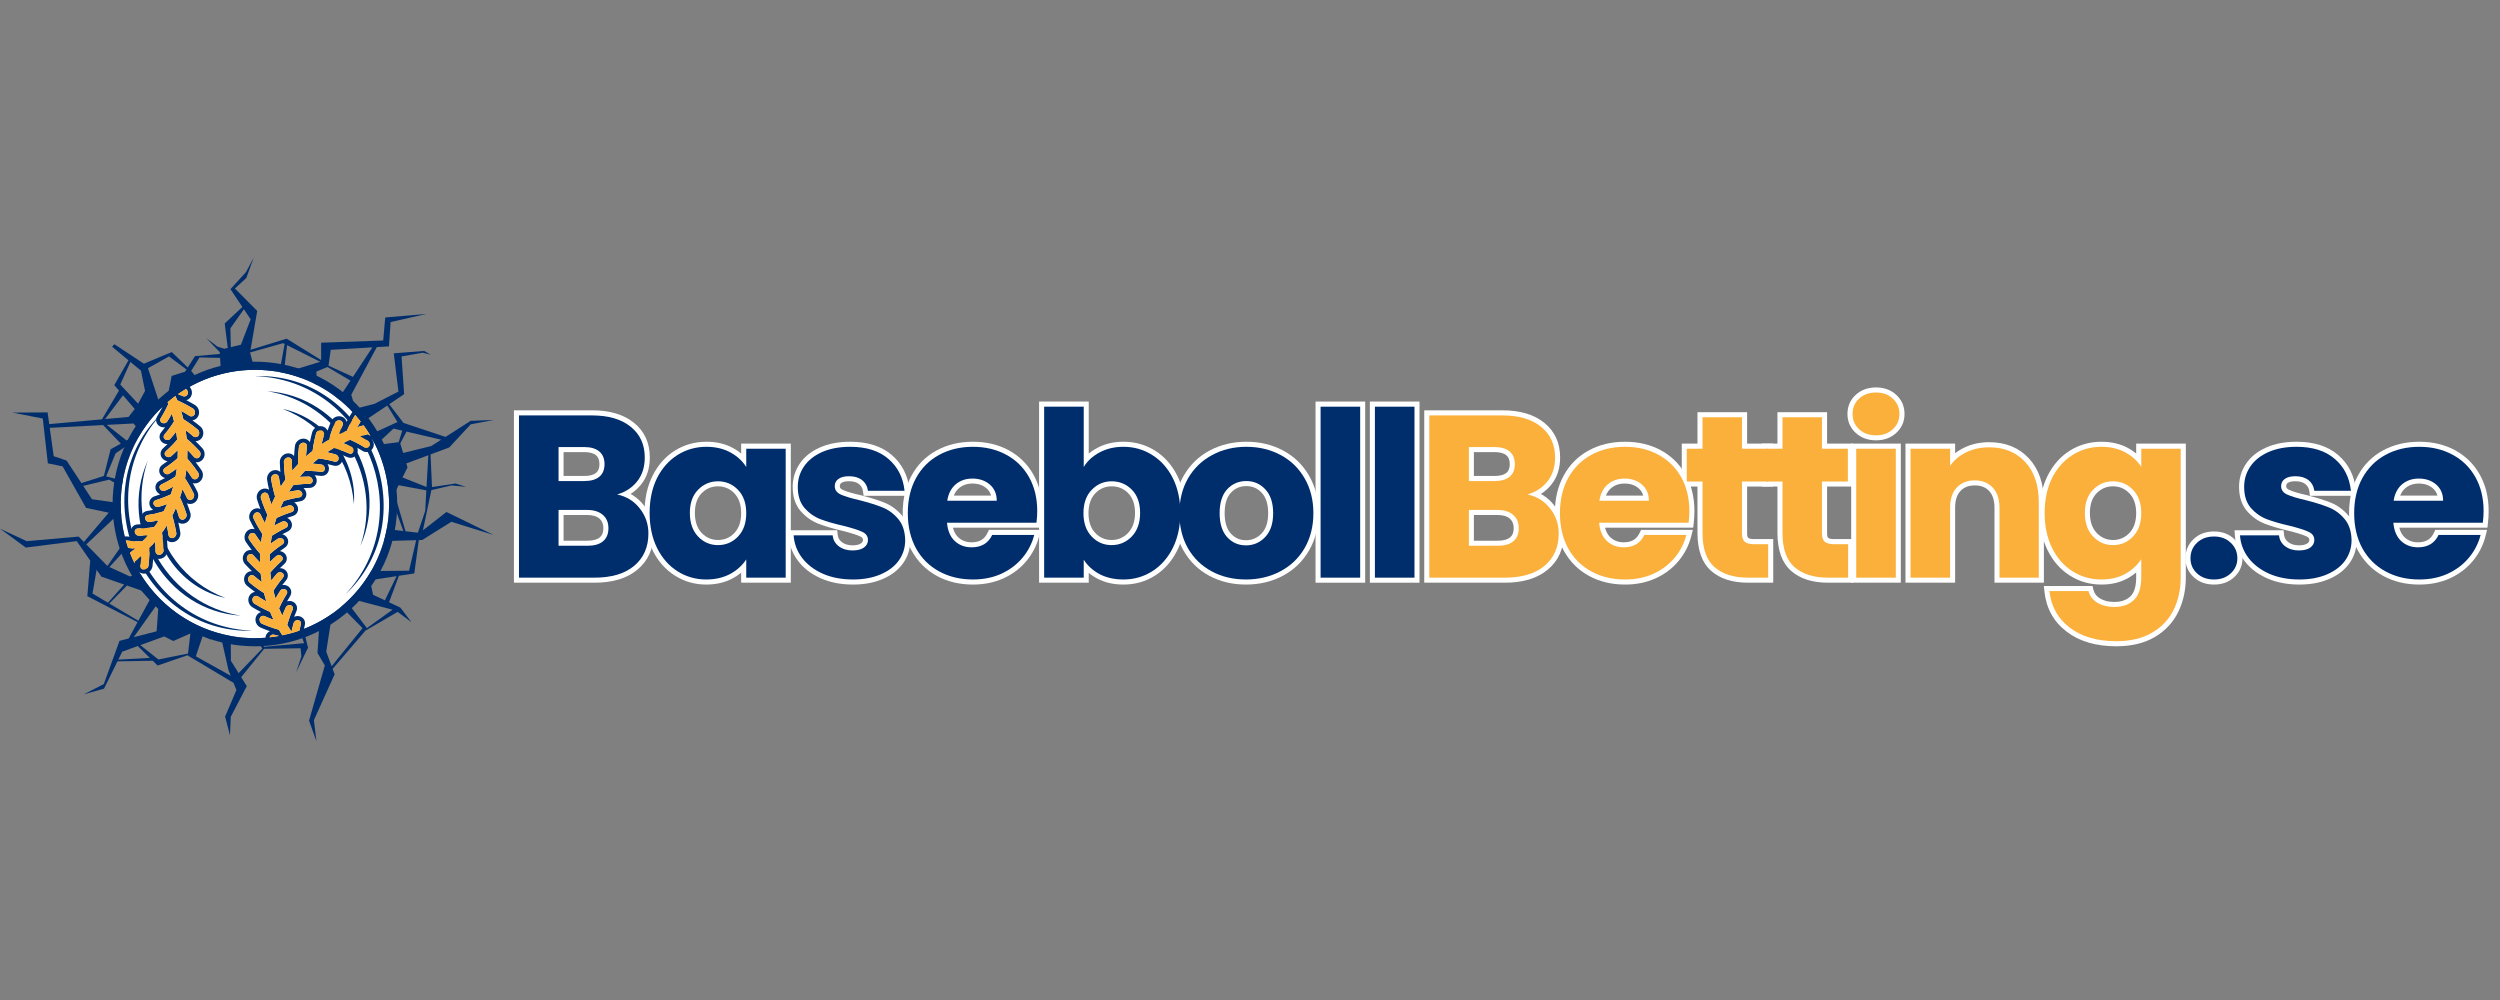 <?xml version="1.0" encoding="UTF-8"?> <svg xmlns="http://www.w3.org/2000/svg" xmlns:xlink="http://www.w3.org/1999/xlink" width="400" zoomAndPan="magnify" viewBox="0 0 300 120" height="160" preserveAspectRatio="xMidYMid meet" version="1.2"><rect x="0" y="0" width="300" height="120" fill="#808080" stroke="none"/><defs><clipPath id="0af544889e"><path d="M 0 30.914 L 59.25 30.914 L 59.25 89 L 0 89 Z M 0 30.914 "></path></clipPath></defs><g id="e3812d3e0c"><g clip-rule="nonzero" clip-path="url(#0af544889e)"><path style=" stroke:none;fill-rule:nonzero;fill:#002e6d;fill-opacity:1;" d="M 50.75 63.641 L 51.766 58.809 L 54.188 58.254 L 55.934 58.422 L 54.645 58.02 L 51.84 58.449 L 51.84 58.441 L 51.664 54.531 L 53.91 53.695 L 56.48 50.922 L 59.25 50.391 L 56.48 50.5 L 53.461 52.43 L 48.41 50.746 L 46.707 48.504 L 48.496 47.301 L 48.184 42.773 L 50.727 42.328 L 51.668 42.559 L 50.898 42.113 L 47.25 42.398 L 47.812 46.988 L 44.93 48.465 L 42.645 49.047 L 42.152 47.367 L 45.219 41.652 L 46.672 41.566 L 46.875 38.648 L 51.191 37.668 L 46.227 38.098 L 45.984 40.859 L 38.539 41.125 L 38.535 43.203 L 34.395 40.641 L 30.066 41.973 L 30.867 37.309 L 28.188 34.617 L 29.559 33.359 L 30.445 30.918 L 29.523 32.645 L 27.652 34.699 L 29.086 36.836 L 26.965 38.816 L 27.332 41.75 L 26.934 41.848 L 26.117 41.605 L 24.766 40.586 L 26.371 42.262 L 26.383 42.473 L 23.398 42.738 L 22.531 44.094 L 20.613 42.246 L 17.266 43.645 L 13.73 41.305 L 13.449 41.602 L 15.414 43.234 L 13.715 46.215 L 14.277 46.871 L 12.234 50.32 L 5.906 50.895 L 5.711 49.488 L 1.473 49.512 L 5.133 50.223 L 5.742 55.598 L 7.512 55.965 L 10.328 60.949 L 13.051 61.523 L 10.066 65.035 L 9.438 64.391 L 3.203 64.941 L 0.004 63.441 L 3.094 65.707 L 9.207 64.934 L 10.828 67.273 L 10.48 71.539 L 16.508 74.66 L 15.441 76.617 L 14.34 76.902 L 12.453 82.094 L 10.059 83.316 L 12.48 82.641 L 14.094 79.363 L 18.332 79.293 L 18.914 79.863 L 22.539 78.617 L 22.535 78.66 L 28.023 81.941 L 28.371 82.805 L 27.012 85.988 L 27.598 88.242 L 27.691 86.016 L 29.613 82.336 L 28.941 81.262 L 31.695 77.859 L 36.074 77.789 L 36.164 78.781 L 35.535 80.672 L 36.938 77.777 L 36.977 77.773 L 36.477 75.75 L 38.332 74.793 L 38.098 78.352 L 38.98 79.855 L 37.086 86.477 L 37.973 88.949 L 37.668 86.414 L 40.156 80.918 L 39.914 80.266 L 43.855 75.676 L 47.719 73.426 L 49.375 74.664 L 48.043 72.91 L 46.684 72.273 L 47.871 69.094 L 49.715 68.809 L 50.258 64.812 L 50.664 64.801 L 54.16 62.613 L 59.25 64.203 L 53.574 61.438 Z M 50.145 63.922 L 48.664 63.75 L 47.332 59.234 L 47.836 58.223 L 51.16 58.848 L 51.023 61.32 Z M 47.105 73.164 L 44.027 75.371 L 41.668 72.262 L 42.633 71.984 Z M 48.27 51.676 L 47.84 53.062 L 45.094 53.41 L 47.219 51.43 Z M 45.254 60.25 L 46.93 59.672 L 48.398 63.719 L 44.137 63.219 Z M 51.184 58.441 L 48.301 57.297 L 48.902 56.09 L 48.758 55.609 L 51.395 54.629 Z M 51.75 53.523 L 48.379 54.355 L 48.031 53.211 L 48.781 51.793 L 52.941 52.762 Z M 47.695 50.645 L 44.203 52.246 L 43.207 50.93 L 43.395 50.73 L 46.477 48.66 Z M 40.992 49.469 L 40.137 48.164 L 41.723 47.77 L 42.395 49.109 Z M 42.055 45.676 L 40.871 47.473 L 39.828 47.699 L 39.582 47.324 L 38.035 47.367 L 37.969 44.59 L 39.301 44.043 Z M 34.066 44.758 L 34.445 41.418 L 38.422 43.414 Z M 34.965 45.824 L 37.434 44.812 L 37.824 47.375 L 35.98 47.422 Z M 44.684 41.684 L 42.355 45.223 L 39.422 43.875 L 39.688 41.98 Z M 33.969 41.18 L 34.16 41.273 L 33.512 44.777 L 32.961 44.574 L 30.449 43.926 L 30.008 42.312 L 30.012 42.297 Z M 27.648 39.395 L 29.27 37.109 L 30.078 38.32 L 28.906 41.375 L 28.824 41.387 L 27.699 41.66 Z M 23.945 42.895 L 26.41 42.945 L 26.488 44.199 L 23.906 45.695 L 22.945 44.508 L 22.953 44.5 L 22.949 44.5 Z M 13.129 68.047 L 14.691 66.344 L 18.613 67.262 L 18.426 68.477 L 15.582 69.168 Z M 16.648 62.281 L 17.117 62.758 L 18.625 66.969 L 15.031 65.816 L 14.441 61.816 Z M 16.027 50.82 L 16.91 51.926 L 15.191 52.859 L 12.82 50.984 Z M 17.066 52.203 L 16.969 56.43 L 15.117 57.793 L 12.738 57.16 L 13.871 54.406 Z M 22.375 44.336 L 22.199 44.609 L 20.598 45.109 L 20.184 47.227 L 19.281 48.348 L 19.043 48.094 L 17.758 44.184 L 20.281 42.77 Z M 15.652 43.434 L 16.914 44.48 L 17.406 46.906 L 16.574 48.441 L 14.43 46.145 Z M 14.762 47.434 L 16.172 49.078 L 15.426 50.031 L 12.609 50.285 Z M 6.445 54.742 L 5.969 51.34 L 12.375 51.008 L 14.5 53.238 L 13.277 53.906 L 12.465 57.117 L 9.766 57.969 L 7.988 55.266 Z M 9.984 58.305 L 13.086 57.559 L 14.734 58.457 L 14.363 59.957 L 14.848 60.449 L 11.039 59.91 Z M 14.148 61.754 L 14.191 61.762 L 14.461 65.664 L 12.887 67.918 L 10.355 65.328 Z M 11.594 68.379 L 12.16 69.195 L 14.898 70.148 L 12.957 72.324 L 11.098 71.223 Z M 13.121 72.426 L 15.23 70.266 L 16.938 70.859 L 17.969 71.977 L 16.602 74.488 Z M 18.688 72.75 L 18.988 73.078 L 18.797 75.754 L 16.047 76.461 Z M 14.195 79.156 L 14.664 78.203 L 16.531 77.523 L 17.98 78.945 Z M 19.008 79.137 L 16.836 77.414 L 19.707 76.371 L 20.797 76.922 L 22.848 76.016 L 22.562 78.426 Z M 23.5 78.758 L 24.492 75.82 L 25.125 76.703 L 26.57 76.656 L 27.41 80.395 L 27.688 81.09 Z M 27.707 79.289 L 27.695 76.461 L 29.742 75.215 L 31.484 77.824 L 28.637 80.777 Z M 31.684 77.617 L 30.496 74.773 L 35.262 73.66 L 36.488 77.18 Z M 35.922 73.504 L 36.297 73.418 L 38.102 74.594 L 36.34 75.199 Z M 39.797 79.949 L 39.148 78.199 L 39.996 72.742 L 40.711 72.535 L 43.504 75.375 Z M 46.188 72.039 L 44.766 71.371 L 44.402 69.625 L 47.59 69.137 Z M 49.09 68.484 L 44.176 68.535 L 43.453 65.047 L 43.465 65.008 L 49.941 64.82 Z M 49.09 68.484 "></path></g><path style=" stroke:none;fill-rule:nonzero;fill:#ffffff;fill-opacity:1;" d="M 19.203 49.094 C 25.492 42.805 35.684 42.805 41.973 49.094 C 48.262 55.383 48.262 65.578 41.973 71.867 C 35.688 78.152 25.492 78.152 19.203 71.863 C 12.914 65.578 12.918 55.383 19.203 49.094 Z M 19.203 49.094 "></path><path style=" stroke:none;fill-rule:nonzero;fill:#002e6d;fill-opacity:1;" d="M 42.664 48.402 C 35.996 41.734 25.184 41.734 18.516 48.406 C 11.844 55.074 11.844 65.887 18.512 72.555 C 25.184 79.223 35.996 79.223 42.664 72.555 C 49.332 65.887 49.332 55.074 42.664 48.402 Z M 44.156 52.914 C 44.359 53.047 44.426 53.332 44.32 53.543 C 44.211 53.754 43.973 53.824 43.773 53.699 C 43.398 53.465 43.012 53.246 42.609 53.047 L 42.047 52.781 C 41.75 52.902 41.453 53.031 41.16 53.172 C 41.504 53.297 41.84 53.438 42.164 53.59 C 42.387 53.691 42.488 53.961 42.414 54.188 C 42.34 54.41 42.117 54.512 41.898 54.418 C 41.496 54.242 41.082 54.078 40.652 53.938 C 40.457 53.871 40.258 53.816 40.059 53.754 C 39.781 53.918 39.508 54.09 39.238 54.27 C 39.598 54.348 39.949 54.438 40.293 54.539 C 40.523 54.609 40.668 54.859 40.625 55.094 C 40.582 55.328 40.379 55.461 40.145 55.395 C 39.727 55.281 39.289 55.18 38.844 55.102 C 38.641 55.066 38.438 55.031 38.23 55.008 C 37.977 55.207 37.734 55.418 37.492 55.633 C 37.859 55.656 38.219 55.695 38.574 55.75 C 38.816 55.785 38.992 56.016 38.984 56.25 C 38.977 56.492 38.789 56.648 38.551 56.621 C 38.117 56.562 37.672 56.527 37.219 56.512 L 36.598 56.504 C 36.379 56.742 36.16 56.98 35.957 57.227 C 36.32 57.203 36.684 57.191 37.043 57.191 C 37.285 57.191 37.492 57.395 37.52 57.633 C 37.543 57.867 37.383 58.055 37.141 58.059 C 36.703 58.062 36.258 58.086 35.809 58.137 C 35.602 58.16 35.398 58.188 35.191 58.219 C 35.008 58.48 34.828 58.75 34.66 59.023 C 35.02 58.945 35.375 58.883 35.73 58.836 C 35.969 58.801 36.203 58.973 36.266 59.203 C 36.32 59.434 36.188 59.637 35.953 59.676 C 35.52 59.742 35.082 59.832 34.645 59.945 C 34.445 59.996 34.246 60.051 34.047 60.113 C 33.898 60.398 33.766 60.691 33.633 60.984 C 33.98 60.859 34.32 60.746 34.664 60.645 C 34.902 60.578 35.156 60.715 35.246 60.934 C 35.34 61.152 35.234 61.375 35.008 61.445 C 34.586 61.574 34.168 61.727 33.754 61.902 C 33.562 61.98 33.371 62.062 33.184 62.152 C 33.078 62.457 32.988 62.766 32.902 63.078 C 33.223 62.902 33.547 62.738 33.871 62.594 C 34.098 62.492 34.367 62.59 34.488 62.793 C 34.613 62.996 34.539 63.23 34.324 63.336 C 33.926 63.523 33.539 63.734 33.148 63.965 C 32.973 64.07 32.793 64.18 32.621 64.293 C 32.562 64.613 32.512 64.93 32.473 65.25 C 32.766 65.031 33.066 64.824 33.367 64.633 C 33.574 64.5 33.855 64.559 34.008 64.742 C 34.156 64.926 34.117 65.168 33.922 65.305 C 33.555 65.547 33.195 65.809 32.844 66.094 L 32.371 66.496 C 32.355 66.82 32.352 67.141 32.359 67.465 C 32.617 67.203 32.883 66.957 33.152 66.723 C 33.34 66.566 33.629 66.582 33.801 66.742 C 33.977 66.906 33.973 67.152 33.797 67.309 C 33.465 67.602 33.152 67.914 32.844 68.246 L 32.43 68.711 C 32.465 69.031 32.504 69.352 32.555 69.668 C 32.777 69.379 33.004 69.094 33.242 68.824 C 33.402 68.641 33.691 68.617 33.887 68.754 C 34.078 68.887 34.113 69.133 33.961 69.312 C 33.676 69.652 33.406 70.004 33.148 70.375 L 32.805 70.895 C 32.887 71.207 32.969 71.52 33.066 71.824 C 33.242 71.504 33.43 71.191 33.625 70.891 C 33.754 70.688 34.039 70.621 34.25 70.73 C 34.461 70.836 34.531 71.07 34.406 71.273 C 34.172 71.648 33.957 72.035 33.754 72.441 L 33.484 73 C 33.609 73.297 33.738 73.594 33.879 73.883 C 34.008 73.543 34.145 73.207 34.297 72.883 C 34.398 72.664 34.668 72.559 34.895 72.629 C 35.121 72.707 35.219 72.93 35.125 73.148 C 34.949 73.551 34.785 73.965 34.645 74.395 C 34.582 74.59 34.52 74.785 34.465 74.988 C 34.625 75.266 34.797 75.539 34.977 75.809 C 35.055 75.449 35.145 75.098 35.246 74.754 C 35.316 74.523 35.566 74.379 35.801 74.422 C 36.035 74.465 36.168 74.668 36.105 74.902 C 36.035 75.148 35.984 75.414 35.93 75.672 C 35.93 75.672 35.93 75.676 35.93 75.676 C 35.762 75.73 35.594 75.789 35.426 75.84 C 35.426 75.84 35.422 75.84 35.418 75.844 C 34.914 76 34.398 76.133 33.883 76.238 C 33.742 76.02 33.598 75.797 33.465 75.57 C 33.258 75.512 33.047 75.453 32.84 75.383 C 32.379 75.23 31.926 75.059 31.465 74.863 C 31.219 74.758 31.082 74.449 31.172 74.195 C 31.258 73.941 31.527 73.836 31.77 73.945 C 32.121 74.105 32.477 74.254 32.836 74.387 C 32.684 74.074 32.547 73.754 32.414 73.434 L 31.824 73.156 C 31.391 72.941 30.965 72.707 30.539 72.445 C 30.309 72.305 30.219 71.984 30.344 71.746 C 30.465 71.504 30.75 71.438 30.973 71.582 C 31.297 71.793 31.629 71.988 31.965 72.172 C 31.855 71.84 31.77 71.504 31.684 71.168 L 31.137 70.812 C 30.742 70.539 30.348 70.242 29.969 69.926 C 29.758 69.754 29.715 69.426 29.871 69.203 C 30.027 68.984 30.316 68.957 30.516 69.129 C 30.809 69.387 31.109 69.629 31.414 69.855 C 31.359 69.512 31.316 69.168 31.281 68.824 L 30.789 68.391 C 30.441 68.066 30.09 67.719 29.758 67.352 C 29.574 67.152 29.578 66.816 29.766 66.621 C 29.949 66.426 30.242 66.441 30.414 66.641 C 30.668 66.934 30.934 67.219 31.199 67.484 C 31.195 67.141 31.199 66.789 31.215 66.445 L 30.789 65.949 C 30.488 65.578 30.191 65.18 29.918 64.773 C 29.762 64.547 29.816 64.219 30.027 64.051 C 30.238 63.883 30.523 63.941 30.664 64.16 C 30.875 64.488 31.098 64.805 31.328 65.109 C 31.367 64.766 31.422 64.422 31.484 64.082 C 31.367 63.902 31.254 63.719 31.137 63.527 C 30.891 63.117 30.652 62.684 30.438 62.238 C 30.316 61.996 30.418 61.676 30.652 61.539 C 30.883 61.406 31.16 61.504 31.266 61.742 C 31.43 62.098 31.602 62.441 31.785 62.773 C 31.879 62.438 31.977 62.105 32.09 61.781 C 31.996 61.582 31.91 61.387 31.824 61.184 C 31.637 60.738 31.465 60.277 31.316 59.805 C 31.234 59.547 31.375 59.246 31.625 59.145 C 31.875 59.043 32.133 59.18 32.207 59.434 C 32.316 59.809 32.441 60.172 32.574 60.527 C 32.715 60.211 32.859 59.895 33.016 59.586 C 32.953 59.379 32.895 59.172 32.84 58.957 C 32.719 58.492 32.617 58.012 32.535 57.523 C 32.488 57.254 32.672 56.977 32.938 56.914 C 33.199 56.848 33.434 57.02 33.473 57.281 C 33.527 57.668 33.594 58.047 33.676 58.418 C 33.859 58.121 34.047 57.832 34.25 57.551 C 34.219 57.336 34.188 57.117 34.164 56.902 C 34.109 56.422 34.078 55.938 34.066 55.438 C 34.062 55.168 34.277 54.918 34.551 54.895 C 34.82 54.867 35.027 55.07 35.027 55.332 C 35.027 55.723 35.039 56.105 35.066 56.488 C 35.289 56.219 35.523 55.965 35.758 55.711 L 35.766 55.059 C 35.781 54.578 35.812 54.086 35.875 53.594 C 35.902 53.328 36.16 53.113 36.43 53.121 C 36.699 53.137 36.875 53.363 36.84 53.625 C 36.785 54.012 36.746 54.395 36.719 54.773 C 36.977 54.543 37.238 54.316 37.512 54.102 C 37.539 53.887 37.57 53.672 37.609 53.457 C 37.691 52.98 37.797 52.504 37.926 52.023 C 37.996 51.762 38.277 51.582 38.543 51.633 C 38.809 51.684 38.953 51.934 38.879 52.191 C 38.77 52.566 38.676 52.938 38.594 53.309 C 38.883 53.117 39.176 52.934 39.477 52.758 C 39.535 52.551 39.598 52.34 39.664 52.133 C 39.812 51.672 39.988 51.215 40.184 50.758 C 40.289 50.512 40.594 50.375 40.852 50.465 C 41.105 50.551 41.211 50.82 41.102 51.062 C 40.941 51.414 40.793 51.77 40.664 52.129 C 40.973 51.977 41.293 51.84 41.613 51.707 L 41.891 51.117 C 42.105 50.684 42.34 50.254 42.602 49.832 C 42.609 49.816 42.621 49.809 42.633 49.797 C 42.855 50.051 43.074 50.312 43.281 50.574 C 43.141 50.801 43 51.027 42.875 51.254 C 43.125 51.176 43.383 51.109 43.637 51.043 C 43.855 51.348 44.066 51.66 44.266 51.98 C 44.332 52.086 44.398 52.195 44.461 52.301 L 44.152 52.098 C 43.84 52.176 43.531 52.262 43.223 52.359 C 43.543 52.535 43.855 52.719 44.156 52.914 Z M 32.352 76.48 C 32.41 76.234 32.652 76.098 32.898 76.168 C 33.094 76.227 33.289 76.27 33.484 76.316 C 33.109 76.387 32.73 76.441 32.352 76.48 Z M 22.004 50.305 L 22.551 50.66 C 22.945 50.934 23.34 51.23 23.723 51.547 C 23.93 51.719 23.973 52.047 23.816 52.27 C 23.66 52.488 23.371 52.512 23.172 52.34 C 22.879 52.086 22.578 51.844 22.273 51.617 C 22.328 51.961 22.371 52.305 22.406 52.648 L 22.898 53.082 C 23.25 53.406 23.598 53.754 23.93 54.121 C 24.113 54.32 24.109 54.656 23.922 54.852 C 23.738 55.047 23.445 55.031 23.273 54.832 C 23.02 54.535 22.758 54.258 22.488 53.988 C 22.492 54.332 22.488 54.68 22.473 55.027 L 22.898 55.523 C 23.199 55.898 23.496 56.289 23.773 56.703 C 23.926 56.926 23.875 57.254 23.66 57.422 C 23.449 57.59 23.164 57.535 23.023 57.312 C 22.812 56.984 22.59 56.668 22.363 56.363 C 22.32 56.707 22.27 57.051 22.203 57.391 C 22.324 57.57 22.438 57.754 22.551 57.945 C 22.797 58.355 23.035 58.785 23.25 59.234 C 23.371 59.477 23.27 59.797 23.039 59.934 C 22.805 60.066 22.531 59.969 22.422 59.73 C 22.258 59.375 22.086 59.031 21.906 58.699 C 21.809 59.031 21.711 59.367 21.598 59.691 C 21.691 59.891 21.777 60.086 21.863 60.289 C 22.051 60.734 22.223 61.195 22.371 61.668 C 22.457 61.926 22.312 62.227 22.062 62.328 C 21.809 62.43 21.555 62.293 21.48 62.039 C 21.371 61.668 21.246 61.301 21.113 60.945 C 20.977 61.262 20.832 61.578 20.672 61.887 C 20.734 62.094 20.793 62.301 20.848 62.512 C 20.969 62.98 21.074 63.461 21.156 63.949 C 21.199 64.215 21.016 64.496 20.754 64.559 C 20.492 64.625 20.258 64.453 20.219 64.191 C 20.164 63.805 20.094 63.426 20.012 63.055 C 19.832 63.348 19.641 63.641 19.438 63.922 C 19.473 64.137 19.5 64.352 19.523 64.57 C 19.578 65.047 19.609 65.535 19.625 66.035 C 19.629 66.305 19.406 66.555 19.141 66.578 C 18.871 66.605 18.664 66.402 18.66 66.137 C 18.664 65.75 18.648 65.367 18.621 64.984 C 18.402 65.254 18.168 65.508 17.93 65.762 L 17.926 66.414 C 17.91 66.895 17.875 67.383 17.816 67.879 C 17.785 68.145 17.527 68.359 17.258 68.352 C 16.988 68.336 16.812 68.109 16.852 67.848 C 16.902 67.461 16.941 67.078 16.969 66.699 C 16.711 66.93 16.449 67.156 16.176 67.371 C 16.168 67.445 16.152 67.52 16.145 67.59 C 15.941 67.184 15.758 66.77 15.594 66.348 C 15.797 66.184 16 66.016 16.195 65.84 C 15.918 65.82 15.645 65.785 15.371 65.754 C 15.27 65.457 15.18 65.156 15.094 64.855 C 15.109 64.855 15.121 64.852 15.137 64.852 C 15.574 64.91 16.016 64.945 16.473 64.961 L 17.09 64.969 C 17.309 64.73 17.527 64.492 17.734 64.246 C 17.367 64.27 17.004 64.281 16.645 64.281 C 16.402 64.277 16.195 64.078 16.172 63.84 C 16.148 63.605 16.309 63.418 16.547 63.418 C 16.984 63.41 17.43 63.383 17.879 63.336 C 18.086 63.312 18.289 63.285 18.496 63.254 C 18.684 62.992 18.859 62.723 19.031 62.449 C 18.672 62.523 18.312 62.586 17.961 62.641 C 17.719 62.672 17.484 62.5 17.426 62.27 C 17.367 62.039 17.5 61.832 17.738 61.797 C 18.168 61.73 18.605 61.641 19.043 61.527 C 19.242 61.477 19.441 61.422 19.641 61.359 C 19.789 61.074 19.926 60.781 20.055 60.484 C 19.711 60.613 19.367 60.727 19.023 60.824 C 18.789 60.895 18.531 60.758 18.441 60.539 C 18.348 60.32 18.453 60.098 18.68 60.027 C 19.102 59.898 19.52 59.746 19.938 59.57 C 20.125 59.492 20.316 59.41 20.504 59.32 C 20.609 59.016 20.703 58.707 20.789 58.395 C 20.465 58.57 20.141 58.734 19.816 58.879 C 19.594 58.98 19.32 58.883 19.199 58.68 C 19.074 58.473 19.148 58.242 19.363 58.137 C 19.762 57.949 20.152 57.738 20.543 57.508 C 20.715 57.402 20.895 57.293 21.066 57.176 C 21.129 56.859 21.176 56.543 21.215 56.223 C 20.922 56.441 20.625 56.648 20.324 56.84 C 20.117 56.973 19.832 56.914 19.684 56.73 C 19.535 56.543 19.574 56.301 19.77 56.168 C 20.137 55.926 20.492 55.664 20.848 55.379 L 21.32 54.977 C 21.332 54.656 21.34 54.332 21.332 54.008 C 21.07 54.27 20.805 54.516 20.535 54.75 C 20.352 54.906 20.059 54.891 19.887 54.727 C 19.711 54.566 19.715 54.32 19.891 54.16 C 20.223 53.867 20.535 53.559 20.848 53.227 L 21.258 52.762 C 21.227 52.441 21.188 52.121 21.133 51.805 C 20.914 52.098 20.684 52.379 20.449 52.645 C 20.289 52.832 20 52.855 19.805 52.719 C 19.609 52.582 19.578 52.34 19.73 52.156 C 20.016 51.82 20.281 51.469 20.543 51.098 L 20.883 50.578 C 20.805 50.266 20.723 49.953 20.621 49.645 C 20.449 49.969 20.262 50.281 20.066 50.582 C 19.934 50.785 19.652 50.848 19.438 50.742 C 19.227 50.637 19.16 50.398 19.285 50.199 C 19.516 49.824 19.734 49.438 19.938 49.031 L 20.203 48.469 C 20.172 48.398 20.141 48.332 20.109 48.262 C 20.414 48 20.723 47.746 21.043 47.512 C 21.121 47.688 21.199 47.859 21.273 48.035 L 21.863 48.316 C 22.297 48.527 22.727 48.766 23.148 49.023 C 23.379 49.164 23.473 49.488 23.348 49.727 C 23.223 49.969 22.941 50.031 22.719 49.891 C 22.391 49.68 22.059 49.484 21.727 49.301 C 21.832 49.633 21.922 49.965 22.004 50.305 Z M 16.363 68.027 C 16.363 68.027 16.363 68.031 16.367 68.031 C 16.363 68.031 16.363 68.027 16.363 68.027 Z M 21.922 47.527 C 21.73 47.441 21.543 47.371 21.352 47.293 C 21.668 47.074 21.984 46.863 22.309 46.668 C 22.496 46.805 22.594 47.055 22.52 47.277 C 22.43 47.531 22.16 47.637 21.922 47.527 Z M 19.203 49.094 C 19.305 48.996 19.406 48.898 19.508 48.801 L 19.496 48.82 C 19.305 49.207 19.094 49.586 18.871 49.941 C 18.734 50.156 18.699 50.402 18.766 50.637 C 18.828 50.871 18.988 51.062 19.219 51.18 C 19.398 51.27 19.617 51.301 19.812 51.27 C 19.66 51.477 19.508 51.664 19.355 51.848 C 19.191 52.043 19.121 52.281 19.152 52.523 C 19.184 52.762 19.316 52.977 19.527 53.121 C 19.691 53.238 19.895 53.297 20.102 53.293 C 19.922 53.473 19.742 53.641 19.562 53.801 C 19.375 53.973 19.27 54.199 19.27 54.445 C 19.27 54.688 19.371 54.918 19.555 55.086 C 19.699 55.223 19.895 55.312 20.102 55.34 C 19.898 55.492 19.695 55.633 19.496 55.766 C 19.285 55.906 19.148 56.117 19.113 56.359 C 19.078 56.598 19.145 56.84 19.305 57.039 C 19.434 57.195 19.609 57.309 19.809 57.363 C 19.59 57.484 19.371 57.594 19.148 57.699 C 18.918 57.809 18.754 58 18.688 58.234 C 18.617 58.465 18.648 58.715 18.777 58.93 C 18.883 59.105 19.043 59.242 19.23 59.324 C 18.996 59.414 18.766 59.492 18.539 59.559 C 18.297 59.633 18.102 59.805 18 60.023 C 17.895 60.246 17.895 60.496 17.988 60.723 C 18.07 60.918 18.207 61.074 18.379 61.184 C 18.145 61.234 17.902 61.277 17.66 61.316 C 17.41 61.355 17.199 61.488 17.066 61.691 C 16.93 61.895 16.891 62.145 16.953 62.391 C 17.004 62.594 17.121 62.77 17.273 62.898 C 17.035 62.914 16.789 62.926 16.539 62.93 C 16.289 62.93 16.059 63.031 15.898 63.215 C 15.734 63.395 15.66 63.637 15.684 63.895 C 15.707 64.102 15.797 64.293 15.934 64.441 C 15.676 64.426 15.434 64.398 15.199 64.371 C 15.195 64.367 15.191 64.367 15.184 64.367 C 15.137 64.363 15.082 64.367 15.051 64.371 C 15.023 64.375 14.996 64.379 14.969 64.387 C 13.645 59.086 15.059 53.242 19.203 49.094 Z M 19.203 71.863 C 18.215 70.875 17.383 69.793 16.707 68.641 C 16.855 68.758 17.039 68.828 17.242 68.836 C 17.254 68.836 17.266 68.84 17.277 68.84 C 17.793 68.84 18.242 68.441 18.301 67.938 C 18.344 67.555 18.379 67.168 18.398 66.754 C 18.566 66.949 18.812 67.07 19.094 67.07 C 19.125 67.07 19.156 67.066 19.184 67.062 C 19.703 67.016 20.121 66.551 20.109 66.02 C 20.102 65.598 20.078 65.207 20.043 64.836 C 20.203 64.977 20.414 65.062 20.641 65.062 C 20.719 65.062 20.793 65.051 20.867 65.035 C 21.375 64.91 21.723 64.391 21.637 63.871 C 21.57 63.473 21.488 63.082 21.398 62.703 C 21.637 62.859 21.953 62.898 22.246 62.781 C 22.73 62.582 22.996 62.016 22.836 61.52 C 22.719 61.145 22.582 60.77 22.438 60.398 C 22.691 60.516 23.016 60.508 23.285 60.352 C 23.738 60.086 23.918 59.488 23.691 59.02 C 23.523 58.68 23.34 58.328 23.133 57.969 C 23.215 57.996 23.301 58.008 23.391 58.008 C 23.598 58.008 23.797 57.938 23.965 57.805 C 24.379 57.477 24.473 56.859 24.18 56.43 C 23.969 56.117 23.734 55.797 23.477 55.469 C 23.52 55.473 23.566 55.477 23.609 55.477 C 23.863 55.477 24.098 55.375 24.277 55.188 C 24.641 54.805 24.645 54.18 24.293 53.797 C 24.039 53.516 23.766 53.234 23.461 52.941 C 23.762 52.941 24.035 52.801 24.219 52.551 C 24.52 52.121 24.438 51.5 24.035 51.172 C 23.746 50.93 23.438 50.691 23.094 50.445 C 23.387 50.402 23.641 50.223 23.777 49.953 C 24.023 49.488 23.855 48.887 23.406 48.609 C 23.074 48.406 22.73 48.211 22.367 48.023 C 22.652 47.945 22.879 47.73 22.98 47.438 C 23.102 47.082 23.008 46.688 22.75 46.41 C 28.879 42.992 36.766 43.887 41.973 49.094 C 42.086 49.207 42.195 49.32 42.305 49.438 C 42.297 49.445 42.285 49.453 42.273 49.465 C 42.254 49.484 42.215 49.523 42.184 49.582 C 41.98 49.906 41.785 50.254 41.598 50.613 C 41.586 50.578 41.574 50.539 41.559 50.504 C 41.457 50.266 41.258 50.086 41.016 50.004 C 40.91 49.969 40.797 49.949 40.684 49.949 C 40.277 49.949 39.895 50.195 39.734 50.566 C 39.57 50.957 39.426 51.32 39.305 51.676 C 39.289 51.641 39.27 51.605 39.25 51.574 C 39.113 51.352 38.895 51.203 38.637 51.156 C 38.574 51.145 38.516 51.137 38.453 51.137 C 37.992 51.137 37.574 51.457 37.453 51.898 C 37.348 52.301 37.258 52.684 37.188 53.055 C 37.168 53.023 37.145 52.996 37.121 52.965 C 36.957 52.766 36.719 52.648 36.449 52.637 C 35.918 52.613 35.449 53.02 35.391 53.535 C 35.344 53.91 35.312 54.301 35.289 54.719 C 35.121 54.523 34.875 54.402 34.594 54.402 C 34.566 54.402 34.535 54.406 34.508 54.406 C 33.984 54.453 33.566 54.922 33.578 55.453 C 33.59 55.883 33.613 56.273 33.645 56.637 C 33.484 56.496 33.277 56.41 33.047 56.41 C 32.973 56.41 32.895 56.422 32.82 56.438 C 32.312 56.562 31.969 57.086 32.055 57.602 C 32.121 58.008 32.199 58.398 32.289 58.77 C 32.051 58.613 31.73 58.578 31.441 58.691 C 30.953 58.891 30.691 59.457 30.852 59.953 C 30.969 60.32 31.102 60.695 31.254 61.078 C 30.992 60.953 30.668 60.965 30.402 61.121 C 29.949 61.387 29.77 61.984 30 62.453 C 30.164 62.797 30.352 63.148 30.555 63.504 C 30.473 63.48 30.387 63.465 30.297 63.465 C 30.09 63.465 29.891 63.535 29.723 63.668 C 29.312 63.996 29.219 64.617 29.512 65.043 C 29.723 65.359 29.957 65.684 30.211 66.004 C 30.168 66 30.121 65.996 30.078 65.996 C 29.824 65.996 29.59 66.098 29.41 66.285 C 29.051 66.668 29.043 67.293 29.395 67.68 C 29.648 67.957 29.922 68.238 30.227 68.531 C 30.223 68.531 30.223 68.531 30.219 68.531 C 29.922 68.531 29.648 68.672 29.473 68.922 C 29.168 69.352 29.25 69.973 29.656 70.301 C 29.945 70.543 30.262 70.785 30.598 71.027 C 30.305 71.07 30.047 71.25 29.91 71.52 C 29.668 71.988 29.836 72.59 30.281 72.863 C 30.617 73.066 30.957 73.262 31.32 73.449 C 31.039 73.527 30.809 73.742 30.711 74.035 C 30.535 74.527 30.789 75.102 31.273 75.312 C 31.652 75.473 32.023 75.617 32.387 75.746 C 32.137 75.859 31.945 76.082 31.875 76.363 C 31.863 76.418 31.859 76.477 31.863 76.531 C 27.328 76.887 22.672 75.332 19.203 71.863 Z M 41.973 71.867 C 40.355 73.484 38.477 74.688 36.469 75.473 C 36.504 75.32 36.535 75.172 36.574 75.031 C 36.641 74.789 36.609 74.539 36.48 74.336 C 36.352 74.129 36.141 73.988 35.887 73.941 C 35.684 73.906 35.473 73.938 35.293 74.02 C 35.379 73.801 35.469 73.574 35.57 73.344 C 35.672 73.117 35.676 72.867 35.578 72.645 C 35.48 72.418 35.293 72.25 35.043 72.164 C 34.852 72.105 34.637 72.105 34.449 72.164 C 34.566 71.945 34.691 71.734 34.82 71.531 C 34.953 71.312 34.988 71.066 34.922 70.832 C 34.855 70.598 34.695 70.406 34.469 70.293 C 34.289 70.203 34.074 70.172 33.875 70.203 C 34.027 70 34.18 69.809 34.332 69.629 C 34.496 69.434 34.566 69.191 34.535 68.953 C 34.504 68.711 34.371 68.496 34.16 68.352 C 33.996 68.234 33.793 68.176 33.586 68.18 C 33.77 67.996 33.949 67.828 34.121 67.672 C 34.312 67.504 34.418 67.273 34.418 67.031 C 34.422 66.789 34.32 66.559 34.133 66.387 C 33.984 66.246 33.793 66.16 33.59 66.133 C 33.793 65.98 33.996 65.84 34.195 65.707 C 34.406 65.562 34.539 65.352 34.574 65.109 C 34.609 64.871 34.543 64.629 34.387 64.438 C 34.258 64.277 34.078 64.164 33.879 64.109 C 34.105 63.984 34.32 63.875 34.535 63.773 C 34.766 63.664 34.93 63.473 35 63.238 C 35.07 63.008 35.039 62.758 34.91 62.543 C 34.805 62.367 34.645 62.23 34.457 62.148 C 34.691 62.062 34.922 61.98 35.156 61.91 C 35.398 61.836 35.586 61.672 35.691 61.449 C 35.793 61.23 35.793 60.977 35.699 60.746 C 35.617 60.555 35.48 60.398 35.309 60.289 C 35.551 60.238 35.793 60.195 36.031 60.156 C 36.281 60.117 36.492 59.984 36.625 59.777 C 36.758 59.574 36.801 59.328 36.734 59.082 C 36.684 58.879 36.566 58.703 36.414 58.574 C 36.652 58.559 36.898 58.547 37.148 58.547 C 37.402 58.543 37.629 58.441 37.793 58.258 C 37.953 58.078 38.031 57.836 38.004 57.578 C 37.98 57.371 37.891 57.18 37.754 57.031 C 38.012 57.047 38.254 57.074 38.492 57.105 C 38.531 57.109 38.57 57.109 38.605 57.109 C 39.086 57.109 39.457 56.746 39.473 56.27 C 39.477 56.059 39.414 55.855 39.305 55.691 C 39.539 55.742 39.777 55.801 40.016 55.867 C 40.098 55.891 40.18 55.902 40.262 55.902 C 40.684 55.902 41.031 55.605 41.105 55.18 C 41.145 54.973 41.109 54.766 41.023 54.586 C 41.25 54.672 41.477 54.766 41.703 54.863 C 41.82 54.914 41.941 54.941 42.066 54.941 C 42.438 54.941 42.754 54.707 42.879 54.34 C 42.945 54.141 42.941 53.93 42.883 53.738 C 43.098 53.859 43.309 53.984 43.516 54.113 C 43.656 54.203 43.82 54.25 43.984 54.25 C 44.305 54.25 44.602 54.062 44.754 53.762 C 44.922 53.43 44.879 53.035 44.672 52.746 C 44.684 52.742 44.691 52.734 44.703 52.727 C 48.066 58.844 47.16 66.68 41.973 71.867 Z M 41.973 71.867 "></path><path style=" stroke:none;fill-rule:nonzero;fill:#002e6d;fill-opacity:1;" d="M 41.441 71.332 C 50.422 61.688 43.91 45.609 30.59 45.133 C 44.203 44.695 51.301 62.082 41.441 71.332 Z M 32.066 46.945 C 40.688 48.301 46.035 57.289 43.246 65.508 C 46.879 57.422 41.078 47.488 32.066 46.945 Z M 33.926 49.07 C 38.785 50.918 42.07 55.289 42.469 60.48 C 42.855 55.215 39.09 50.188 33.926 49.07 Z M 19.523 49.492 C 9.664 58.742 16.758 76.129 30.375 75.688 C 17.055 75.215 10.543 59.137 19.523 49.492 Z M 28.898 73.879 C 20.277 72.523 14.93 63.535 17.719 55.316 C 14.086 63.402 19.887 73.332 28.898 73.879 Z M 27.039 71.754 C 22.18 69.906 18.895 65.535 18.496 60.344 C 18.109 65.609 21.875 70.637 27.039 71.754 Z M 27.039 71.754 "></path><path style=" stroke:none;fill-rule:nonzero;fill:#fbb03b;fill-opacity:1;" d="M 32.898 76.168 C 33.094 76.227 33.289 76.27 33.484 76.316 C 33.109 76.387 32.73 76.441 32.352 76.48 C 32.41 76.234 32.652 76.098 32.898 76.168 Z M 44.156 52.914 C 43.855 52.719 43.543 52.535 43.223 52.359 C 43.531 52.262 43.84 52.176 44.152 52.098 L 44.465 52.305 C 44.211 51.875 43.934 51.453 43.637 51.043 C 43.383 51.109 43.125 51.176 42.875 51.258 C 43 51.027 43.141 50.801 43.281 50.574 C 43.074 50.312 42.859 50.051 42.633 49.797 C 42.621 49.809 42.609 49.816 42.602 49.832 C 42.34 50.254 42.105 50.688 41.891 51.117 L 41.613 51.707 C 41.293 51.84 40.973 51.977 40.664 52.129 C 40.793 51.77 40.941 51.414 41.102 51.062 C 41.211 50.82 41.105 50.551 40.852 50.465 C 40.594 50.375 40.289 50.512 40.184 50.758 C 39.988 51.215 39.812 51.672 39.664 52.133 C 39.598 52.34 39.535 52.551 39.477 52.758 C 39.176 52.934 38.883 53.117 38.594 53.309 C 38.676 52.938 38.77 52.566 38.879 52.191 C 38.953 51.938 38.809 51.684 38.543 51.637 C 38.277 51.586 37.996 51.762 37.926 52.023 C 37.797 52.504 37.691 52.98 37.609 53.457 C 37.57 53.672 37.539 53.887 37.512 54.102 C 37.238 54.316 36.977 54.543 36.719 54.773 C 36.746 54.395 36.785 54.012 36.84 53.625 C 36.875 53.363 36.699 53.137 36.43 53.125 C 36.16 53.113 35.902 53.328 35.875 53.594 C 35.812 54.09 35.781 54.578 35.762 55.059 L 35.758 55.711 C 35.523 55.965 35.289 56.219 35.066 56.488 C 35.039 56.105 35.027 55.723 35.027 55.336 C 35.027 55.07 34.816 54.867 34.551 54.895 C 34.277 54.918 34.062 55.168 34.066 55.438 C 34.078 55.938 34.109 56.422 34.164 56.902 C 34.188 57.121 34.219 57.34 34.25 57.551 C 34.047 57.832 33.855 58.121 33.676 58.418 C 33.594 58.047 33.523 57.668 33.473 57.281 C 33.43 57.02 33.199 56.848 32.938 56.914 C 32.672 56.977 32.488 57.258 32.535 57.523 C 32.617 58.012 32.719 58.492 32.84 58.961 C 32.895 59.172 32.953 59.379 33.016 59.586 C 32.859 59.895 32.715 60.211 32.574 60.527 C 32.438 60.172 32.316 59.809 32.207 59.434 C 32.133 59.18 31.875 59.043 31.625 59.145 C 31.375 59.246 31.23 59.551 31.316 59.805 C 31.465 60.277 31.637 60.738 31.824 61.184 C 31.91 61.387 31.996 61.582 32.09 61.781 C 31.977 62.105 31.879 62.441 31.785 62.773 C 31.602 62.441 31.43 62.098 31.266 61.742 C 31.156 61.504 30.883 61.406 30.648 61.543 C 30.418 61.68 30.316 61.996 30.438 62.238 C 30.652 62.688 30.891 63.117 31.137 63.527 C 31.254 63.719 31.367 63.902 31.484 64.082 C 31.422 64.422 31.367 64.766 31.324 65.109 C 31.098 64.805 30.875 64.488 30.664 64.16 C 30.523 63.941 30.238 63.883 30.027 64.051 C 29.816 64.219 29.762 64.547 29.914 64.773 C 30.191 65.184 30.488 65.578 30.789 65.949 L 31.215 66.445 C 31.199 66.793 31.195 67.141 31.199 67.484 C 30.934 67.219 30.668 66.934 30.414 66.641 C 30.242 66.441 29.949 66.426 29.766 66.621 C 29.578 66.816 29.574 67.152 29.758 67.352 C 30.09 67.719 30.441 68.066 30.789 68.391 L 31.281 68.824 C 31.316 69.168 31.359 69.512 31.414 69.855 C 31.109 69.629 30.809 69.387 30.516 69.133 C 30.316 68.957 30.027 68.984 29.871 69.203 C 29.715 69.426 29.758 69.754 29.965 69.926 C 30.348 70.242 30.742 70.539 31.137 70.812 L 31.684 71.172 C 31.77 71.504 31.855 71.844 31.965 72.172 C 31.629 71.988 31.297 71.793 30.969 71.582 C 30.75 71.438 30.465 71.504 30.344 71.746 C 30.219 71.988 30.309 72.305 30.539 72.445 C 30.961 72.707 31.391 72.941 31.824 73.156 L 32.414 73.434 C 32.547 73.754 32.684 74.074 32.836 74.387 C 32.477 74.254 32.121 74.105 31.77 73.945 C 31.527 73.836 31.258 73.941 31.172 74.195 C 31.082 74.453 31.219 74.758 31.465 74.863 C 31.926 75.059 32.379 75.234 32.84 75.383 C 33.047 75.453 33.258 75.512 33.465 75.57 C 33.598 75.797 33.742 76.02 33.883 76.238 C 34.574 76.094 35.258 75.91 35.93 75.676 C 35.984 75.414 36.035 75.152 36.102 74.902 C 36.168 74.672 36.035 74.465 35.801 74.422 C 35.566 74.379 35.316 74.523 35.246 74.754 C 35.145 75.098 35.055 75.449 34.977 75.809 C 34.797 75.543 34.625 75.266 34.461 74.988 C 34.52 74.785 34.578 74.59 34.645 74.395 C 34.785 73.969 34.949 73.551 35.125 73.148 C 35.219 72.93 35.117 72.707 34.895 72.629 C 34.668 72.559 34.398 72.664 34.297 72.883 C 34.145 73.207 34.004 73.543 33.879 73.887 C 33.734 73.598 33.609 73.301 33.484 73 L 33.754 72.441 C 33.953 72.035 34.172 71.648 34.406 71.273 C 34.531 71.074 34.461 70.836 34.25 70.73 C 34.039 70.621 33.754 70.688 33.621 70.891 C 33.426 71.191 33.242 71.504 33.066 71.824 C 32.965 71.52 32.887 71.207 32.805 70.895 L 33.148 70.375 C 33.406 70.004 33.676 69.652 33.957 69.316 C 34.109 69.133 34.078 68.891 33.883 68.754 C 33.688 68.617 33.398 68.641 33.242 68.824 C 33.004 69.094 32.777 69.379 32.555 69.672 C 32.504 69.352 32.465 69.031 32.43 68.711 L 32.844 68.246 C 33.152 67.914 33.465 67.602 33.797 67.309 C 33.973 67.152 33.977 66.906 33.801 66.742 C 33.629 66.582 33.34 66.566 33.152 66.723 C 32.883 66.957 32.617 67.203 32.355 67.465 C 32.352 67.141 32.355 66.82 32.371 66.496 L 32.84 66.094 C 33.195 65.809 33.551 65.547 33.918 65.305 C 34.117 65.172 34.156 64.926 34.004 64.742 C 33.855 64.559 33.574 64.5 33.367 64.633 C 33.062 64.824 32.766 65.031 32.473 65.25 C 32.512 64.93 32.562 64.613 32.621 64.297 C 32.793 64.18 32.973 64.07 33.148 63.965 C 33.539 63.734 33.926 63.523 34.324 63.336 C 34.539 63.23 34.613 62.996 34.488 62.793 C 34.367 62.59 34.098 62.492 33.871 62.594 C 33.547 62.738 33.223 62.902 32.902 63.078 C 32.988 62.766 33.078 62.457 33.184 62.152 C 33.371 62.062 33.562 61.98 33.754 61.902 C 34.168 61.727 34.586 61.574 35.008 61.445 C 35.234 61.375 35.34 61.156 35.246 60.934 C 35.156 60.715 34.902 60.578 34.664 60.645 C 34.32 60.746 33.98 60.859 33.633 60.988 C 33.766 60.695 33.898 60.398 34.047 60.113 C 34.246 60.051 34.445 59.996 34.645 59.945 C 35.082 59.836 35.52 59.742 35.953 59.676 C 36.188 59.637 36.32 59.434 36.266 59.203 C 36.203 58.973 35.969 58.801 35.73 58.836 C 35.375 58.883 35.02 58.949 34.66 59.023 C 34.828 58.75 35.008 58.48 35.191 58.219 C 35.398 58.188 35.602 58.16 35.809 58.137 C 36.258 58.09 36.703 58.062 37.141 58.059 C 37.383 58.055 37.543 57.867 37.52 57.633 C 37.492 57.395 37.285 57.191 37.043 57.191 C 36.684 57.191 36.32 57.203 35.957 57.23 C 36.16 56.98 36.379 56.742 36.598 56.504 L 37.219 56.512 C 37.672 56.531 38.117 56.562 38.551 56.621 C 38.789 56.648 38.977 56.492 38.984 56.25 C 38.992 56.016 38.812 55.785 38.574 55.75 C 38.219 55.699 37.859 55.66 37.492 55.633 C 37.734 55.418 37.977 55.207 38.23 55.008 C 38.438 55.031 38.641 55.066 38.844 55.102 C 39.289 55.18 39.727 55.281 40.145 55.395 C 40.379 55.461 40.582 55.328 40.625 55.094 C 40.668 54.859 40.523 54.609 40.293 54.539 C 39.949 54.438 39.598 54.348 39.238 54.27 C 39.508 54.09 39.781 53.918 40.059 53.754 C 40.262 53.816 40.457 53.871 40.652 53.938 C 41.082 54.078 41.496 54.242 41.898 54.418 C 42.117 54.512 42.34 54.41 42.414 54.188 C 42.488 53.961 42.387 53.691 42.164 53.59 C 41.84 53.438 41.504 53.297 41.16 53.172 C 41.453 53.031 41.75 52.902 42.047 52.781 L 42.609 53.047 C 43.012 53.246 43.398 53.465 43.773 53.699 C 43.973 53.824 44.211 53.754 44.32 53.543 C 44.426 53.332 44.359 53.047 44.156 52.914 Z M 22.52 47.277 C 22.594 47.055 22.496 46.805 22.309 46.668 C 21.984 46.863 21.668 47.074 21.352 47.293 C 21.543 47.371 21.73 47.441 21.922 47.527 C 22.16 47.637 22.43 47.531 22.52 47.277 Z M 22.898 53.082 L 22.406 52.648 C 22.371 52.301 22.328 51.961 22.273 51.617 C 22.578 51.844 22.879 52.086 23.172 52.34 C 23.371 52.512 23.66 52.488 23.816 52.27 C 23.973 52.047 23.93 51.719 23.723 51.547 C 23.34 51.227 22.945 50.934 22.551 50.66 L 22.004 50.301 C 21.922 49.965 21.832 49.633 21.727 49.301 C 22.059 49.484 22.391 49.68 22.719 49.891 C 22.941 50.035 23.223 49.969 23.348 49.727 C 23.473 49.488 23.379 49.164 23.148 49.023 C 22.727 48.766 22.297 48.527 21.863 48.316 L 21.273 48.035 C 21.199 47.859 21.121 47.688 21.043 47.512 C 20.723 47.746 20.414 48 20.109 48.262 C 20.141 48.332 20.172 48.402 20.203 48.469 L 19.938 49.031 C 19.734 49.438 19.516 49.824 19.285 50.199 C 19.16 50.398 19.227 50.637 19.438 50.742 C 19.648 50.848 19.934 50.785 20.066 50.582 C 20.262 50.281 20.445 49.969 20.621 49.645 C 20.723 49.953 20.805 50.266 20.883 50.578 L 20.543 51.098 C 20.281 51.469 20.016 51.82 19.73 52.156 C 19.578 52.34 19.609 52.582 19.805 52.719 C 19.996 52.855 20.285 52.832 20.449 52.645 C 20.684 52.379 20.914 52.098 21.133 51.805 C 21.184 52.121 21.227 52.441 21.258 52.762 L 20.848 53.227 C 20.535 53.559 20.223 53.867 19.891 54.16 C 19.715 54.32 19.711 54.566 19.887 54.727 C 20.059 54.891 20.352 54.906 20.535 54.75 C 20.805 54.516 21.07 54.27 21.332 54.008 C 21.336 54.332 21.332 54.656 21.32 54.977 L 20.848 55.379 C 20.492 55.664 20.137 55.926 19.77 56.168 C 19.57 56.301 19.531 56.543 19.684 56.73 C 19.832 56.914 20.117 56.973 20.32 56.84 C 20.625 56.648 20.922 56.441 21.215 56.223 C 21.176 56.543 21.125 56.859 21.066 57.176 C 20.895 57.293 20.715 57.402 20.543 57.508 C 20.152 57.738 19.762 57.949 19.363 58.137 C 19.148 58.238 19.074 58.473 19.199 58.68 C 19.32 58.883 19.594 58.98 19.816 58.879 C 20.141 58.734 20.465 58.57 20.789 58.395 C 20.703 58.707 20.609 59.016 20.504 59.32 C 20.316 59.41 20.125 59.492 19.938 59.57 C 19.52 59.746 19.102 59.898 18.68 60.027 C 18.453 60.098 18.348 60.32 18.441 60.539 C 18.531 60.758 18.789 60.891 19.023 60.824 C 19.367 60.727 19.711 60.613 20.055 60.484 C 19.922 60.781 19.789 61.074 19.641 61.359 C 19.441 61.422 19.242 61.477 19.043 61.527 C 18.605 61.641 18.168 61.73 17.738 61.797 C 17.5 61.832 17.367 62.039 17.426 62.27 C 17.484 62.5 17.719 62.672 17.961 62.641 C 18.312 62.586 18.672 62.523 19.031 62.449 C 18.859 62.723 18.684 62.992 18.496 63.254 C 18.289 63.285 18.086 63.312 17.879 63.336 C 17.43 63.383 16.984 63.41 16.547 63.418 C 16.309 63.418 16.148 63.605 16.172 63.84 C 16.195 64.078 16.402 64.277 16.645 64.281 C 17.004 64.281 17.367 64.27 17.734 64.246 C 17.527 64.492 17.309 64.73 17.09 64.969 L 16.469 64.961 C 16.016 64.941 15.574 64.91 15.137 64.852 C 15.121 64.852 15.109 64.855 15.094 64.855 C 15.18 65.156 15.27 65.457 15.371 65.75 C 15.645 65.785 15.918 65.82 16.195 65.84 C 16 66.016 15.797 66.184 15.594 66.348 C 15.758 66.77 15.941 67.184 16.145 67.59 C 16.152 67.516 16.168 67.441 16.176 67.371 C 16.449 67.156 16.711 66.93 16.969 66.699 C 16.941 67.078 16.902 67.461 16.852 67.848 C 16.812 68.109 16.988 68.336 17.258 68.348 C 17.527 68.359 17.785 68.145 17.816 67.875 C 17.875 67.383 17.906 66.895 17.926 66.414 L 17.93 65.762 C 18.168 65.508 18.398 65.254 18.617 64.984 C 18.648 65.367 18.664 65.75 18.66 66.137 C 18.664 66.402 18.871 66.605 19.141 66.578 C 19.406 66.555 19.629 66.301 19.625 66.035 C 19.609 65.535 19.578 65.047 19.523 64.57 C 19.5 64.352 19.473 64.137 19.438 63.922 C 19.641 63.641 19.832 63.348 20.012 63.055 C 20.094 63.426 20.164 63.805 20.219 64.191 C 20.258 64.453 20.492 64.625 20.754 64.559 C 21.016 64.496 21.199 64.215 21.156 63.949 C 21.074 63.461 20.969 62.98 20.848 62.512 C 20.793 62.301 20.734 62.094 20.668 61.883 C 20.832 61.578 20.973 61.262 21.113 60.945 C 21.246 61.301 21.371 61.668 21.48 62.039 C 21.555 62.293 21.809 62.43 22.062 62.328 C 22.312 62.227 22.457 61.926 22.371 61.668 C 22.223 61.191 22.051 60.734 21.863 60.289 C 21.777 60.086 21.691 59.891 21.598 59.691 C 21.711 59.367 21.809 59.031 21.902 58.699 C 22.086 59.031 22.258 59.375 22.422 59.73 C 22.531 59.969 22.805 60.066 23.039 59.934 C 23.27 59.797 23.371 59.477 23.25 59.234 C 23.035 58.785 22.797 58.355 22.551 57.941 C 22.438 57.754 22.324 57.57 22.203 57.391 C 22.266 57.051 22.32 56.707 22.363 56.363 C 22.59 56.668 22.812 56.98 23.023 57.312 C 23.164 57.531 23.449 57.59 23.66 57.422 C 23.875 57.254 23.926 56.926 23.773 56.703 C 23.496 56.289 23.199 55.898 22.898 55.523 L 22.473 55.027 C 22.488 54.68 22.492 54.332 22.488 53.988 C 22.758 54.258 23.02 54.535 23.273 54.832 C 23.445 55.031 23.734 55.047 23.922 54.852 C 24.109 54.656 24.113 54.32 23.93 54.121 C 23.598 53.754 23.25 53.406 22.898 53.082 Z M 22.898 53.082 "></path><g style="fill:#ffffff;fill-opacity:1;"><g transform="translate(60.559, 69.319)"><path style="stroke:none" d="M 13.637 -10.578 C 14.906 -10.309 15.934 -9.676 16.707 -8.68 C 17.477 -7.691 17.859 -6.566 17.859 -5.297 C 17.859 -3.48 17.219 -2.035 15.938 -0.965 C 14.688 0.082 12.973 0.605 10.789 0.605 L 1.113 0.605 L 1.113 -20.082 L 10.484 -20.082 C 12.609 -20.082 14.285 -19.582 15.516 -18.586 C 16.781 -17.559 17.418 -16.172 17.418 -14.426 C 17.418 -13.137 17.074 -12.059 16.383 -11.191 C 15.703 -10.332 14.805 -9.738 13.684 -9.406 L 13.508 -9.988 Z M 13.383 -9.395 L 13.336 -10.566 C 14.211 -10.828 14.91 -11.285 15.434 -11.945 C 15.945 -12.594 16.203 -13.418 16.203 -14.426 C 16.203 -15.785 15.719 -16.859 14.75 -17.641 C 13.742 -18.457 12.32 -18.867 10.484 -18.867 L 1.719 -18.867 L 1.719 -19.473 L 2.328 -19.473 L 2.328 0 L 1.719 0 L 1.719 -0.605 L 10.789 -0.605 C 12.68 -0.605 14.133 -1.035 15.16 -1.895 C 16.152 -2.727 16.648 -3.859 16.648 -5.297 C 16.648 -6.289 16.348 -7.168 15.75 -7.934 C 15.156 -8.695 14.367 -9.184 13.383 -9.395 Z M 6.465 -12.203 L 9.57 -12.203 C 10.203 -12.203 10.668 -12.328 10.973 -12.578 C 11.242 -12.797 11.375 -13.145 11.375 -13.621 C 11.375 -14.098 11.242 -14.453 10.969 -14.684 C 10.664 -14.938 10.199 -15.066 9.57 -15.066 L 6.465 -15.066 L 6.465 -15.672 L 7.07 -15.672 L 7.07 -11.594 L 6.465 -11.594 Z M 5.855 -10.988 L 5.855 -16.281 L 9.57 -16.281 C 10.496 -16.281 11.223 -16.055 11.75 -15.609 C 12.312 -15.137 12.59 -14.473 12.59 -13.621 C 12.59 -12.762 12.309 -12.102 11.746 -11.641 C 11.219 -11.207 10.492 -10.988 9.57 -10.988 Z M 9.957 -4.434 C 10.609 -4.434 11.094 -4.57 11.414 -4.836 C 11.703 -5.074 11.848 -5.441 11.848 -5.938 C 11.848 -6.434 11.691 -6.816 11.379 -7.086 C 11.043 -7.375 10.547 -7.52 9.902 -7.52 L 6.465 -7.52 L 6.465 -8.129 L 7.07 -8.129 L 7.07 -3.828 L 6.465 -3.828 L 6.465 -4.434 Z M 9.957 -3.223 L 5.855 -3.223 L 5.855 -8.734 L 9.902 -8.734 C 10.848 -8.734 11.605 -8.492 12.172 -8.008 C 12.766 -7.496 13.062 -6.809 13.062 -5.938 C 13.062 -5.062 12.773 -4.383 12.191 -3.902 C 11.645 -3.449 10.898 -3.223 9.957 -3.223 Z M 9.957 -3.223 "></path></g></g><g style="fill:#ffffff;fill-opacity:1;"><g transform="translate(77.174, 69.319)"><path style="stroke:none" d="M 0.168 -7.766 C 0.168 -9.453 0.492 -10.941 1.137 -12.227 C 1.789 -13.531 2.68 -14.535 3.812 -15.246 C 4.945 -15.953 6.207 -16.309 7.602 -16.309 C 8.793 -16.309 9.848 -16.062 10.762 -15.57 C 11.68 -15.074 12.387 -14.418 12.891 -13.605 L 12.371 -13.289 L 11.766 -13.289 L 11.766 -16.086 L 17.723 -16.086 L 17.723 0.605 L 11.766 0.605 L 11.766 -2.191 L 12.371 -2.191 L 12.883 -1.863 C 12.363 -1.055 11.648 -0.402 10.73 0.09 C 9.82 0.582 8.766 0.828 7.574 0.828 C 6.199 0.828 4.941 0.469 3.809 -0.25 C 2.676 -0.969 1.785 -1.98 1.133 -3.293 C 0.492 -4.59 0.168 -6.082 0.168 -7.766 Z M 1.383 -7.766 C 1.383 -6.273 1.664 -4.961 2.223 -3.836 C 2.773 -2.723 3.52 -1.871 4.457 -1.277 C 5.395 -0.684 6.434 -0.387 7.574 -0.387 C 8.562 -0.387 9.422 -0.582 10.156 -0.977 C 10.887 -1.371 11.457 -1.887 11.859 -2.52 L 12.98 -4.262 L 12.98 0 L 12.371 0 L 12.371 -0.605 L 17.117 -0.605 L 17.117 0 L 16.508 0 L 16.508 -15.48 L 17.117 -15.48 L 17.117 -14.871 L 12.371 -14.871 L 12.371 -15.48 L 12.98 -15.48 L 12.98 -11.145 L 11.855 -12.969 C 11.469 -13.598 10.91 -14.109 10.184 -14.5 C 9.449 -14.895 8.59 -15.094 7.602 -15.094 C 6.441 -15.094 5.391 -14.801 4.453 -14.215 C 3.516 -13.629 2.77 -12.785 2.223 -11.684 C 1.664 -10.566 1.383 -9.262 1.383 -7.766 Z M 11.766 -7.738 C 11.766 -8.762 11.492 -9.555 10.949 -10.121 C 10.414 -10.68 9.758 -10.961 8.988 -10.961 C 8.215 -10.961 7.562 -10.684 7.023 -10.133 C 6.48 -9.574 6.211 -8.785 6.211 -7.766 C 6.211 -6.746 6.484 -5.945 7.027 -5.367 C 7.566 -4.801 8.219 -4.52 8.988 -4.52 C 9.758 -4.52 10.414 -4.797 10.949 -5.359 C 11.492 -5.926 11.766 -6.719 11.766 -7.738 Z M 12.98 -7.738 C 12.98 -6.395 12.594 -5.32 11.824 -4.516 C 11.051 -3.707 10.102 -3.305 8.988 -3.305 C 7.871 -3.305 6.922 -3.715 6.148 -4.535 C 5.379 -5.344 4.996 -6.422 4.996 -7.766 C 4.996 -9.113 5.383 -10.184 6.152 -10.977 C 6.93 -11.777 7.875 -12.176 8.988 -12.176 C 10.102 -12.176 11.051 -11.77 11.824 -10.961 C 12.594 -10.16 12.98 -9.086 12.98 -7.738 Z M 12.98 -7.738 "></path></g></g><g style="fill:#ffffff;fill-opacity:1;"><g transform="translate(94.343, 69.319)"><path style="stroke:none" d="M 8.016 0.828 C 6.582 0.828 5.297 0.582 4.168 0.086 C 3.016 -0.422 2.105 -1.117 1.43 -2.004 C 0.746 -2.906 0.363 -3.914 0.281 -5.031 L 0.234 -5.684 L 6.125 -5.684 L 6.18 -5.141 C 6.215 -4.777 6.387 -4.484 6.688 -4.258 C 7.023 -4.008 7.449 -3.879 7.961 -3.879 C 8.422 -3.879 8.762 -3.957 8.98 -4.113 C 9.137 -4.223 9.215 -4.359 9.215 -4.523 C 9.215 -4.617 9.191 -4.691 9.148 -4.75 C 9.098 -4.828 9.004 -4.895 8.871 -4.953 C 8.445 -5.152 7.73 -5.375 6.73 -5.625 C 5.602 -5.891 4.652 -6.168 3.887 -6.465 C 3.051 -6.789 2.336 -7.297 1.734 -7.992 C 1.098 -8.727 0.781 -9.695 0.781 -10.902 C 0.781 -11.914 1.059 -12.836 1.617 -13.668 C 2.172 -14.496 2.98 -15.145 4.039 -15.617 C 5.07 -16.078 6.285 -16.309 7.684 -16.309 C 9.777 -16.309 11.438 -15.777 12.672 -14.719 C 13.91 -13.652 14.625 -12.242 14.805 -10.492 L 14.875 -9.824 L 9.289 -9.824 L 9.219 -10.348 C 9.168 -10.723 9.008 -11.016 8.734 -11.23 C 8.449 -11.457 8.051 -11.57 7.547 -11.57 C 7.121 -11.57 6.812 -11.504 6.625 -11.367 C 6.496 -11.273 6.434 -11.148 6.434 -10.984 C 6.434 -10.891 6.453 -10.816 6.496 -10.754 C 6.555 -10.672 6.652 -10.602 6.793 -10.535 C 7.223 -10.332 7.914 -10.125 8.871 -9.914 L 8.879 -9.91 L 8.891 -9.91 C 10.062 -9.605 11.02 -9.309 11.766 -9.012 C 12.578 -8.688 13.289 -8.168 13.902 -7.453 C 14.543 -6.707 14.871 -5.723 14.895 -4.504 C 14.895 -3.461 14.602 -2.531 14.016 -1.715 C 13.441 -0.91 12.625 -0.281 11.57 0.168 C 10.543 0.609 9.355 0.828 8.016 0.828 Z M 8.016 -0.387 C 9.191 -0.387 10.219 -0.57 11.094 -0.945 C 11.941 -1.309 12.586 -1.801 13.027 -2.418 C 13.461 -3.027 13.68 -3.715 13.68 -4.484 C 13.664 -5.41 13.43 -6.137 12.98 -6.664 C 12.5 -7.227 11.945 -7.633 11.316 -7.883 C 10.617 -8.16 9.707 -8.445 8.586 -8.734 L 8.738 -9.32 L 8.605 -8.727 C 7.562 -8.961 6.785 -9.195 6.273 -9.438 C 5.941 -9.594 5.688 -9.797 5.508 -10.051 C 5.316 -10.324 5.219 -10.633 5.219 -10.984 C 5.219 -11.562 5.449 -12.02 5.914 -12.352 C 6.316 -12.641 6.859 -12.785 7.547 -12.785 C 8.332 -12.785 8.98 -12.582 9.488 -12.184 C 10.016 -11.766 10.324 -11.211 10.422 -10.512 L 9.82 -10.43 L 9.82 -11.039 L 14.203 -11.039 L 14.203 -10.43 L 13.598 -10.367 C 13.449 -11.797 12.875 -12.941 11.879 -13.797 C 10.875 -14.66 9.477 -15.094 7.684 -15.094 C 6.457 -15.094 5.406 -14.898 4.535 -14.508 C 3.688 -14.129 3.051 -13.625 2.625 -12.992 C 2.203 -12.363 1.992 -11.668 1.992 -10.902 C 1.992 -10 2.211 -9.293 2.648 -8.789 C 3.121 -8.246 3.68 -7.848 4.324 -7.598 C 5.039 -7.32 5.938 -7.055 7.027 -6.801 C 8.098 -6.535 8.883 -6.285 9.379 -6.059 C 9.711 -5.906 9.965 -5.703 10.145 -5.449 C 10.332 -5.18 10.426 -4.871 10.426 -4.523 C 10.426 -3.945 10.18 -3.477 9.688 -3.125 C 9.258 -2.82 8.684 -2.668 7.961 -2.668 C 7.18 -2.668 6.512 -2.875 5.961 -3.285 C 5.375 -3.727 5.047 -4.301 4.973 -5.016 L 5.574 -5.078 L 5.574 -4.469 L 0.887 -4.469 L 0.887 -5.078 L 1.492 -5.121 C 1.559 -4.242 1.859 -3.449 2.398 -2.738 C 2.945 -2.02 3.695 -1.449 4.656 -1.027 C 5.629 -0.598 6.75 -0.387 8.016 -0.387 Z M 8.016 -0.387 "></path></g></g><g style="fill:#ffffff;fill-opacity:1;"><g transform="translate(108.156, 69.319)"><path style="stroke:none" d="M 16.918 -7.988 C 16.918 -7.523 16.891 -7.035 16.832 -6.531 L 16.77 -5.996 L 5.492 -5.996 L 5.492 -6.602 L 6.098 -6.648 C 6.16 -5.844 6.406 -5.242 6.836 -4.84 C 7.266 -4.441 7.797 -4.242 8.434 -4.242 C 8.91 -4.242 9.309 -4.336 9.621 -4.527 C 9.93 -4.715 10.172 -5 10.352 -5.387 L 10.516 -5.738 L 16.73 -5.738 L 16.539 -4.98 C 16.258 -3.875 15.75 -2.883 15.016 -2 C 14.281 -1.113 13.363 -0.418 12.262 0.082 C 11.164 0.578 9.945 0.828 8.598 0.828 C 6.98 0.828 5.531 0.48 4.258 -0.215 C 2.973 -0.922 1.969 -1.926 1.246 -3.23 C 0.527 -4.523 0.168 -6.027 0.168 -7.738 C 0.168 -9.453 0.523 -10.953 1.23 -12.246 C 1.941 -13.555 2.941 -14.559 4.23 -15.262 C 5.504 -15.961 6.961 -16.309 8.598 -16.309 C 10.199 -16.309 11.629 -15.969 12.883 -15.293 C 14.148 -14.605 15.141 -13.633 15.855 -12.363 C 16.562 -11.105 16.918 -9.648 16.918 -7.988 Z M 15.703 -7.988 C 15.703 -9.438 15.402 -10.695 14.797 -11.77 C 14.199 -12.832 13.367 -13.648 12.305 -14.223 C 11.23 -14.805 9.996 -15.094 8.598 -15.094 C 7.168 -15.094 5.906 -14.797 4.812 -14.199 C 3.734 -13.605 2.895 -12.762 2.293 -11.664 C 1.688 -10.555 1.383 -9.246 1.383 -7.738 C 1.383 -6.234 1.691 -4.926 2.305 -3.816 C 2.914 -2.719 3.762 -1.871 4.84 -1.281 C 5.934 -0.684 7.188 -0.387 8.598 -0.387 C 9.77 -0.387 10.824 -0.598 11.762 -1.023 C 12.691 -1.449 13.465 -2.031 14.082 -2.773 C 14.699 -3.516 15.125 -4.352 15.363 -5.281 L 15.949 -5.133 L 15.949 -4.523 L 10.902 -4.523 L 10.902 -5.133 L 11.453 -4.875 C 11.168 -4.266 10.77 -3.805 10.254 -3.488 C 9.746 -3.18 9.137 -3.027 8.434 -3.027 C 7.477 -3.027 6.672 -3.336 6.008 -3.953 C 5.348 -4.57 4.973 -5.438 4.887 -6.555 L 4.836 -7.211 L 16.227 -7.211 L 16.227 -6.602 L 15.625 -6.672 C 15.676 -7.129 15.703 -7.57 15.703 -7.988 Z M 10.848 -9.238 C 10.848 -9.867 10.641 -10.359 10.227 -10.719 C 9.785 -11.102 9.227 -11.293 8.543 -11.293 C 7.898 -11.293 7.359 -11.109 6.926 -10.742 C 6.496 -10.379 6.227 -9.848 6.121 -9.145 L 5.52 -9.238 L 5.52 -9.844 L 11.457 -9.844 L 11.457 -9.238 Z M 12.062 -8.629 L 4.812 -8.629 L 4.922 -9.328 C 5.074 -10.328 5.48 -11.109 6.141 -11.672 C 6.801 -12.227 7.602 -12.508 8.543 -12.508 C 9.527 -12.508 10.352 -12.219 11.023 -11.637 C 11.715 -11.035 12.062 -10.234 12.062 -9.238 Z M 12.062 -8.629 "></path></g></g><g style="fill:#ffffff;fill-opacity:1;"><g transform="translate(123.578, 69.319)"><path style="stroke:none" d="M 5.945 -13.605 C 6.449 -14.422 7.164 -15.074 8.094 -15.57 C 9.012 -16.062 10.062 -16.309 11.234 -16.309 C 12.625 -16.309 13.891 -15.953 15.023 -15.246 C 16.156 -14.535 17.047 -13.531 17.699 -12.227 C 18.344 -10.941 18.664 -9.453 18.664 -7.766 C 18.664 -6.082 18.344 -4.59 17.699 -3.293 C 17.051 -1.98 16.16 -0.969 15.027 -0.25 C 13.891 0.469 12.629 0.828 11.234 0.828 C 10.043 0.828 8.996 0.586 8.09 0.105 C 7.184 -0.379 6.473 -1.027 5.953 -1.836 L 6.465 -2.164 L 7.07 -2.164 L 7.07 0.605 L 1.113 0.605 L 1.113 -21.133 L 7.07 -21.133 L 7.07 -13.289 L 6.465 -13.289 Z M 5.855 -11.145 L 5.855 -20.527 L 6.465 -20.527 L 6.465 -19.922 L 1.719 -19.922 L 1.719 -20.527 L 2.328 -20.527 L 2.328 0 L 1.719 0 L 1.719 -0.605 L 6.465 -0.605 L 6.465 0 L 5.855 0 L 5.855 -4.234 L 6.973 -2.492 C 7.379 -1.859 7.941 -1.352 8.664 -0.965 C 9.387 -0.578 10.246 -0.387 11.234 -0.387 C 12.395 -0.387 13.441 -0.684 14.379 -1.277 C 15.316 -1.871 16.062 -2.723 16.613 -3.836 C 17.172 -4.961 17.453 -6.273 17.453 -7.766 C 17.453 -9.262 17.172 -10.566 16.613 -11.684 C 16.062 -12.785 15.32 -13.629 14.379 -14.215 C 13.441 -14.801 12.395 -15.094 11.234 -15.094 C 10.262 -15.094 9.406 -14.895 8.664 -14.5 C 7.926 -14.105 7.367 -13.598 6.98 -12.969 Z M 12.625 -7.766 C 12.625 -8.785 12.355 -9.574 11.812 -10.133 C 11.273 -10.684 10.609 -10.961 9.82 -10.961 C 9.051 -10.961 8.395 -10.68 7.859 -10.121 C 7.316 -9.555 7.043 -8.762 7.043 -7.738 C 7.043 -6.719 7.316 -5.926 7.859 -5.359 C 8.395 -4.797 9.051 -4.52 9.82 -4.52 C 10.59 -4.52 11.25 -4.805 11.797 -5.371 C 12.348 -5.949 12.625 -6.746 12.625 -7.766 Z M 13.84 -7.766 C 13.84 -6.422 13.449 -5.344 12.672 -4.531 C 11.887 -3.715 10.934 -3.305 9.82 -3.305 C 8.703 -3.305 7.758 -3.707 6.984 -4.516 C 6.215 -5.32 5.828 -6.395 5.828 -7.738 C 5.828 -9.086 6.215 -10.16 6.984 -10.961 C 7.758 -11.77 8.703 -12.176 9.82 -12.176 C 10.953 -12.176 11.906 -11.777 12.684 -10.977 C 13.453 -10.184 13.84 -9.113 13.84 -7.766 Z M 13.84 -7.766 "></path></g></g><g style="fill:#ffffff;fill-opacity:1;"><g transform="translate(140.747, 69.319)"><path style="stroke:none" d="M 8.766 0.828 C 7.148 0.828 5.688 0.48 4.387 -0.215 C 3.074 -0.914 2.043 -1.918 1.293 -3.219 C 0.543 -4.516 0.168 -6.023 0.168 -7.738 C 0.168 -9.438 0.547 -10.941 1.305 -12.246 C 2.066 -13.559 3.109 -14.566 4.43 -15.266 C 5.742 -15.961 7.203 -16.309 8.82 -16.309 C 10.438 -16.309 11.902 -15.961 13.211 -15.266 C 14.535 -14.566 15.574 -13.559 16.336 -12.246 C 17.094 -10.941 17.473 -9.438 17.473 -7.738 C 17.473 -6.039 17.09 -4.535 16.32 -3.23 C 15.551 -1.918 14.5 -0.914 13.168 -0.211 C 11.848 0.48 10.383 0.828 8.766 0.828 Z M 8.766 -0.387 C 10.184 -0.387 11.461 -0.684 12.602 -1.285 C 13.73 -1.879 14.621 -2.734 15.273 -3.844 C 15.93 -4.961 16.258 -6.258 16.258 -7.738 C 16.258 -9.223 15.934 -10.52 15.285 -11.637 C 14.641 -12.75 13.762 -13.602 12.641 -14.195 C 11.512 -14.793 10.238 -15.094 8.82 -15.094 C 7.406 -15.094 6.133 -14.793 5 -14.195 C 3.883 -13.602 3 -12.75 2.355 -11.637 C 1.707 -10.52 1.383 -9.223 1.383 -7.738 C 1.383 -6.238 1.703 -4.934 2.344 -3.828 C 2.977 -2.723 3.852 -1.879 4.961 -1.285 C 6.082 -0.684 7.352 -0.387 8.766 -0.387 Z M 8.766 -4.492 C 9.5 -4.492 10.125 -4.762 10.645 -5.301 C 11.168 -5.852 11.434 -6.664 11.434 -7.738 C 11.434 -8.82 11.176 -9.633 10.664 -10.184 C 10.164 -10.719 9.551 -10.988 8.82 -10.988 C 8.074 -10.988 7.453 -10.727 6.965 -10.195 C 6.461 -9.656 6.211 -8.84 6.211 -7.738 C 6.211 -6.656 6.457 -5.84 6.957 -5.289 C 7.438 -4.758 8.039 -4.492 8.766 -4.492 Z M 8.766 -3.277 C 7.68 -3.277 6.777 -3.676 6.055 -4.477 C 5.348 -5.258 4.996 -6.344 4.996 -7.738 C 4.996 -9.156 5.355 -10.25 6.074 -11.023 C 6.805 -11.809 7.719 -12.203 8.82 -12.203 C 9.902 -12.203 10.816 -11.805 11.555 -11.012 C 12.281 -10.227 12.645 -9.137 12.645 -7.738 C 12.645 -6.336 12.27 -5.246 11.52 -4.461 C 10.762 -3.672 9.844 -3.277 8.766 -3.277 Z M 8.766 -3.277 "></path></g></g><g style="fill:#ffffff;fill-opacity:1;"><g transform="translate(156.752, 69.319)"><path style="stroke:none" d="M 1.113 -21.133 L 7.07 -21.133 L 7.07 0.605 L 1.113 0.605 Z M 2.328 -19.922 L 2.328 -0.605 L 5.855 -0.605 L 5.855 -19.922 Z M 2.328 -19.922 "></path></g></g><g style="fill:#ffffff;fill-opacity:1;"><g transform="translate(163.27, 69.319)"><path style="stroke:none" d="M 1.113 -21.133 L 7.07 -21.133 L 7.07 0.605 L 1.113 0.605 Z M 2.328 -19.922 L 2.328 -0.605 L 5.855 -0.605 L 5.855 -19.922 Z M 2.328 -19.922 "></path></g></g><g style="fill:#ffffff;fill-opacity:1;"><g transform="translate(169.797, 69.319)"><path style="stroke:none" d="M 13.637 -10.578 C 14.906 -10.309 15.934 -9.676 16.707 -8.68 C 17.477 -7.691 17.859 -6.566 17.859 -5.297 C 17.859 -3.48 17.219 -2.035 15.938 -0.965 C 14.688 0.082 12.973 0.605 10.789 0.605 L 1.113 0.605 L 1.113 -20.082 L 10.484 -20.082 C 12.609 -20.082 14.285 -19.582 15.516 -18.586 C 16.781 -17.559 17.418 -16.172 17.418 -14.426 C 17.418 -13.137 17.074 -12.059 16.383 -11.191 C 15.703 -10.332 14.805 -9.738 13.684 -9.406 L 13.508 -9.988 Z M 13.383 -9.395 L 13.336 -10.566 C 14.211 -10.828 14.91 -11.285 15.434 -11.945 C 15.945 -12.594 16.203 -13.418 16.203 -14.426 C 16.203 -15.785 15.719 -16.859 14.75 -17.641 C 13.742 -18.457 12.32 -18.867 10.484 -18.867 L 1.719 -18.867 L 1.719 -19.473 L 2.328 -19.473 L 2.328 0 L 1.719 0 L 1.719 -0.605 L 10.789 -0.605 C 12.68 -0.605 14.133 -1.035 15.16 -1.895 C 16.152 -2.727 16.648 -3.859 16.648 -5.297 C 16.648 -6.289 16.348 -7.168 15.75 -7.934 C 15.156 -8.695 14.367 -9.184 13.383 -9.395 Z M 6.465 -12.203 L 9.57 -12.203 C 10.203 -12.203 10.668 -12.328 10.973 -12.578 C 11.242 -12.797 11.375 -13.145 11.375 -13.621 C 11.375 -14.098 11.242 -14.453 10.969 -14.684 C 10.664 -14.938 10.199 -15.066 9.57 -15.066 L 6.465 -15.066 L 6.465 -15.672 L 7.07 -15.672 L 7.07 -11.594 L 6.465 -11.594 Z M 5.855 -10.988 L 5.855 -16.281 L 9.57 -16.281 C 10.496 -16.281 11.223 -16.055 11.75 -15.609 C 12.312 -15.137 12.59 -14.473 12.59 -13.621 C 12.59 -12.762 12.309 -12.102 11.746 -11.641 C 11.219 -11.207 10.492 -10.988 9.57 -10.988 Z M 9.957 -4.434 C 10.609 -4.434 11.094 -4.57 11.414 -4.836 C 11.703 -5.074 11.848 -5.441 11.848 -5.938 C 11.848 -6.434 11.691 -6.816 11.379 -7.086 C 11.043 -7.375 10.547 -7.52 9.902 -7.52 L 6.465 -7.52 L 6.465 -8.129 L 7.07 -8.129 L 7.07 -3.828 L 6.465 -3.828 L 6.465 -4.434 Z M 9.957 -3.223 L 5.855 -3.223 L 5.855 -8.734 L 9.902 -8.734 C 10.848 -8.734 11.605 -8.492 12.172 -8.008 C 12.766 -7.496 13.062 -6.809 13.062 -5.938 C 13.062 -5.062 12.773 -4.383 12.191 -3.902 C 11.645 -3.449 10.898 -3.223 9.957 -3.223 Z M 9.957 -3.223 "></path></g></g><g style="fill:#ffffff;fill-opacity:1;"><g transform="translate(186.412, 69.319)"><path style="stroke:none" d="M 16.918 -7.988 C 16.918 -7.523 16.891 -7.035 16.832 -6.531 L 16.77 -5.996 L 5.492 -5.996 L 5.492 -6.602 L 6.098 -6.648 C 6.16 -5.844 6.406 -5.242 6.836 -4.84 C 7.266 -4.441 7.797 -4.242 8.434 -4.242 C 8.91 -4.242 9.309 -4.336 9.621 -4.527 C 9.93 -4.715 10.172 -5 10.352 -5.387 L 10.516 -5.738 L 16.73 -5.738 L 16.539 -4.98 C 16.258 -3.875 15.75 -2.883 15.016 -2 C 14.281 -1.113 13.363 -0.418 12.262 0.082 C 11.164 0.578 9.945 0.828 8.598 0.828 C 6.98 0.828 5.531 0.48 4.258 -0.215 C 2.973 -0.922 1.969 -1.926 1.246 -3.23 C 0.527 -4.523 0.168 -6.027 0.168 -7.738 C 0.168 -9.453 0.523 -10.953 1.23 -12.246 C 1.941 -13.555 2.941 -14.559 4.23 -15.262 C 5.504 -15.961 6.961 -16.309 8.598 -16.309 C 10.199 -16.309 11.629 -15.969 12.883 -15.293 C 14.148 -14.605 15.141 -13.633 15.855 -12.363 C 16.562 -11.105 16.918 -9.648 16.918 -7.988 Z M 15.703 -7.988 C 15.703 -9.438 15.402 -10.695 14.797 -11.77 C 14.199 -12.832 13.367 -13.648 12.305 -14.223 C 11.23 -14.805 9.996 -15.094 8.598 -15.094 C 7.168 -15.094 5.906 -14.797 4.812 -14.199 C 3.734 -13.605 2.895 -12.762 2.293 -11.664 C 1.688 -10.555 1.383 -9.246 1.383 -7.738 C 1.383 -6.234 1.691 -4.926 2.305 -3.816 C 2.914 -2.719 3.762 -1.871 4.84 -1.281 C 5.934 -0.684 7.188 -0.387 8.598 -0.387 C 9.77 -0.387 10.824 -0.598 11.762 -1.023 C 12.691 -1.449 13.465 -2.031 14.082 -2.773 C 14.699 -3.516 15.125 -4.352 15.363 -5.281 L 15.949 -5.133 L 15.949 -4.523 L 10.902 -4.523 L 10.902 -5.133 L 11.453 -4.875 C 11.168 -4.266 10.77 -3.805 10.254 -3.488 C 9.746 -3.18 9.137 -3.027 8.434 -3.027 C 7.477 -3.027 6.672 -3.336 6.008 -3.953 C 5.348 -4.57 4.973 -5.438 4.887 -6.555 L 4.836 -7.211 L 16.227 -7.211 L 16.227 -6.602 L 15.625 -6.672 C 15.676 -7.129 15.703 -7.57 15.703 -7.988 Z M 10.848 -9.238 C 10.848 -9.867 10.641 -10.359 10.227 -10.719 C 9.785 -11.102 9.227 -11.293 8.543 -11.293 C 7.898 -11.293 7.359 -11.109 6.926 -10.742 C 6.496 -10.379 6.227 -9.848 6.121 -9.145 L 5.52 -9.238 L 5.52 -9.844 L 11.457 -9.844 L 11.457 -9.238 Z M 12.062 -8.629 L 4.812 -8.629 L 4.922 -9.328 C 5.074 -10.328 5.48 -11.109 6.141 -11.672 C 6.801 -12.227 7.602 -12.508 8.543 -12.508 C 9.527 -12.508 10.352 -12.219 11.023 -11.637 C 11.715 -11.035 12.062 -10.234 12.062 -9.238 Z M 12.062 -8.629 "></path></g></g><g style="fill:#ffffff;fill-opacity:1;"><g transform="translate(201.834, 69.319)"><path style="stroke:none" d="M 10.953 -4.023 L 10.953 0.605 L 7.934 0.605 C 6.062 0.605 4.586 0.137 3.512 -0.805 C 2.41 -1.77 1.863 -3.293 1.863 -5.383 L 1.863 -11.539 L 2.469 -11.539 L 2.469 -10.934 L -0.023 -10.934 L -0.023 -16.086 L 2.469 -16.086 L 2.469 -15.48 L 1.863 -15.48 L 1.863 -19.859 L 7.82 -19.859 L 7.82 -15.48 L 7.211 -15.48 L 7.211 -16.086 L 10.926 -16.086 L 10.926 -10.934 L 7.211 -10.934 L 7.211 -11.539 L 7.82 -11.539 L 7.82 -5.324 C 7.82 -5.043 7.863 -4.859 7.957 -4.773 C 8.062 -4.68 8.293 -4.629 8.656 -4.629 L 10.953 -4.629 Z M 9.738 -4.023 L 10.348 -4.023 L 10.348 -3.414 L 8.656 -3.414 C 7.98 -3.414 7.473 -3.57 7.137 -3.879 C 6.781 -4.203 6.605 -4.688 6.605 -5.324 L 6.605 -12.148 L 10.32 -12.148 L 10.32 -11.539 L 9.711 -11.539 L 9.711 -15.48 L 10.32 -15.48 L 10.32 -14.871 L 6.605 -14.871 L 6.605 -19.25 L 7.211 -19.25 L 7.211 -18.645 L 2.469 -18.645 L 2.469 -19.25 L 3.074 -19.25 L 3.074 -14.871 L 0.582 -14.871 L 0.582 -15.48 L 1.191 -15.48 L 1.191 -11.539 L 0.582 -11.539 L 0.582 -12.148 L 3.074 -12.148 L 3.074 -5.383 C 3.074 -3.66 3.488 -2.441 4.312 -1.719 C 5.16 -0.977 6.367 -0.605 7.934 -0.605 L 10.348 -0.605 L 10.348 0 L 9.738 0 Z M 9.738 -4.023 "></path></g></g><g style="fill:#ffffff;fill-opacity:1;"><g transform="translate(211.431, 69.319)"><path style="stroke:none" d="M 10.953 -4.023 L 10.953 0.605 L 7.934 0.605 C 6.062 0.605 4.586 0.137 3.512 -0.805 C 2.41 -1.77 1.863 -3.293 1.863 -5.383 L 1.863 -11.539 L 2.469 -11.539 L 2.469 -10.934 L -0.023 -10.934 L -0.023 -16.086 L 2.469 -16.086 L 2.469 -15.48 L 1.863 -15.48 L 1.863 -19.859 L 7.82 -19.859 L 7.82 -15.48 L 7.211 -15.48 L 7.211 -16.086 L 10.926 -16.086 L 10.926 -10.934 L 7.211 -10.934 L 7.211 -11.539 L 7.82 -11.539 L 7.82 -5.324 C 7.82 -5.043 7.863 -4.859 7.957 -4.773 C 8.062 -4.68 8.293 -4.629 8.656 -4.629 L 10.953 -4.629 Z M 9.738 -4.023 L 10.348 -4.023 L 10.348 -3.414 L 8.656 -3.414 C 7.98 -3.414 7.473 -3.57 7.137 -3.879 C 6.781 -4.203 6.605 -4.688 6.605 -5.324 L 6.605 -12.148 L 10.32 -12.148 L 10.32 -11.539 L 9.711 -11.539 L 9.711 -15.48 L 10.32 -15.48 L 10.32 -14.871 L 6.605 -14.871 L 6.605 -19.25 L 7.211 -19.25 L 7.211 -18.645 L 2.469 -18.645 L 2.469 -19.25 L 3.074 -19.25 L 3.074 -14.871 L 0.582 -14.871 L 0.582 -15.48 L 1.191 -15.48 L 1.191 -11.539 L 0.582 -11.539 L 0.582 -12.148 L 3.074 -12.148 L 3.074 -5.383 C 3.074 -3.66 3.488 -2.441 4.312 -1.719 C 5.16 -0.977 6.367 -0.605 7.934 -0.605 L 10.348 -0.605 L 10.348 0 L 9.738 0 Z M 9.738 -4.023 "></path></g></g><g style="fill:#ffffff;fill-opacity:1;"><g transform="translate(221.027, 69.319)"><path style="stroke:none" d="M 4.105 -16.48 C 3.113 -16.48 2.297 -16.781 1.652 -17.379 C 0.996 -17.988 0.668 -18.742 0.668 -19.641 C 0.668 -20.555 0.996 -21.32 1.652 -21.93 C 2.297 -22.527 3.113 -22.828 4.105 -22.828 C 5.078 -22.828 5.887 -22.527 6.531 -21.93 C 7.188 -21.32 7.516 -20.555 7.516 -19.641 C 7.516 -18.742 7.188 -17.988 6.531 -17.379 C 5.887 -16.781 5.078 -16.48 4.105 -16.48 Z M 4.105 -17.695 C 4.762 -17.695 5.293 -17.887 5.703 -18.266 C 6.102 -18.637 6.301 -19.094 6.301 -19.641 C 6.301 -20.203 6.102 -20.672 5.703 -21.039 C 5.293 -21.422 4.762 -21.613 4.105 -21.613 C 3.434 -21.613 2.891 -21.422 2.48 -21.039 C 2.082 -20.672 1.883 -20.203 1.883 -19.641 C 1.883 -19.094 2.082 -18.637 2.48 -18.266 C 2.891 -17.887 3.434 -17.695 4.105 -17.695 Z M 7.07 -15.48 L 7.07 0.605 L 1.113 0.605 L 1.113 -16.086 L 7.07 -16.086 Z M 5.855 -15.48 L 6.465 -15.48 L 6.465 -14.871 L 1.719 -14.871 L 1.719 -15.48 L 2.328 -15.48 L 2.328 0 L 1.719 0 L 1.719 -0.605 L 6.465 -0.605 L 6.465 0 L 5.855 0 Z M 5.855 -15.48 "></path></g></g><g style="fill:#ffffff;fill-opacity:1;"><g transform="translate(227.545, 69.319)"><path style="stroke:none" d="M 11.152 -16.254 C 13.141 -16.254 14.738 -15.602 15.938 -14.297 C 17.129 -13.004 17.723 -11.254 17.723 -9.043 L 17.723 0.605 L 11.793 0.605 L 11.793 -8.406 C 11.793 -9.281 11.578 -9.949 11.152 -10.402 C 10.734 -10.848 10.164 -11.07 9.43 -11.07 C 8.699 -11.07 8.129 -10.848 7.711 -10.402 C 7.285 -9.949 7.07 -9.281 7.07 -8.406 L 7.07 0.605 L 1.113 0.605 L 1.113 -16.086 L 7.07 -16.086 L 7.07 -13.426 L 6.465 -13.426 L 5.965 -13.773 C 6.508 -14.543 7.23 -15.152 8.141 -15.594 C 9.035 -16.031 10.039 -16.254 11.152 -16.254 Z M 11.152 -15.039 C 10.227 -15.039 9.402 -14.859 8.672 -14.504 C 7.953 -14.152 7.383 -13.676 6.961 -13.078 L 5.855 -11.508 L 5.855 -15.48 L 6.465 -15.48 L 6.465 -14.871 L 1.719 -14.871 L 1.719 -15.48 L 2.328 -15.48 L 2.328 0 L 1.719 0 L 1.719 -0.605 L 6.465 -0.605 L 6.465 0 L 5.855 0 L 5.855 -8.406 C 5.855 -9.602 6.18 -10.543 6.824 -11.234 C 7.48 -11.934 8.352 -12.285 9.43 -12.285 C 10.512 -12.285 11.383 -11.934 12.039 -11.234 C 12.684 -10.543 13.008 -9.602 13.008 -8.406 L 13.008 0 L 12.398 0 L 12.398 -0.605 L 17.117 -0.605 L 17.117 0 L 16.508 0 L 16.508 -9.043 C 16.508 -10.938 16.02 -12.414 15.047 -13.473 C 14.086 -14.516 12.785 -15.039 11.152 -15.039 Z M 11.152 -15.039 "></path></g></g><g style="fill:#ffffff;fill-opacity:1;"><g transform="translate(244.576, 69.319)"><path style="stroke:none" d="M 7.602 -16.309 C 8.793 -16.309 9.848 -16.062 10.762 -15.57 C 11.68 -15.074 12.387 -14.418 12.891 -13.605 L 12.371 -13.289 L 11.766 -13.289 L 11.766 -16.086 L 17.723 -16.086 L 17.723 -0.027 C 17.723 1.488 17.418 2.867 16.816 4.109 C 16.199 5.371 15.258 6.379 14 7.125 C 12.746 7.863 11.207 8.234 9.375 8.234 C 6.945 8.234 4.965 7.652 3.434 6.488 C 1.871 5.301 0.977 3.699 0.758 1.676 L 0.684 1.004 L 6.52 1.004 L 6.637 1.461 C 6.742 1.895 7.004 2.238 7.422 2.492 C 7.879 2.773 8.457 2.914 9.152 2.914 C 9.969 2.914 10.609 2.691 11.074 2.242 C 11.535 1.797 11.766 1.039 11.766 -0.027 L 11.766 -2.219 L 12.371 -2.219 L 12.883 -1.891 C 12.367 -1.086 11.656 -0.43 10.754 0.074 C 9.848 0.578 8.797 0.828 7.602 0.828 C 6.207 0.828 4.941 0.469 3.809 -0.25 C 2.676 -0.969 1.785 -1.98 1.133 -3.293 C 0.492 -4.59 0.168 -6.082 0.168 -7.766 C 0.168 -9.453 0.492 -10.941 1.137 -12.227 C 1.789 -13.531 2.68 -14.535 3.812 -15.246 C 4.945 -15.953 6.207 -16.309 7.602 -16.309 Z M 7.602 -15.094 C 6.441 -15.094 5.391 -14.801 4.453 -14.215 C 3.516 -13.629 2.77 -12.785 2.223 -11.684 C 1.664 -10.566 1.383 -9.262 1.383 -7.766 C 1.383 -6.273 1.664 -4.961 2.223 -3.836 C 2.773 -2.723 3.52 -1.871 4.457 -1.277 C 5.395 -0.684 6.441 -0.387 7.602 -0.387 C 8.586 -0.387 9.441 -0.586 10.164 -0.988 C 10.887 -1.391 11.453 -1.91 11.859 -2.547 L 12.98 -4.289 L 12.98 -0.027 C 12.98 1.383 12.625 2.43 11.922 3.113 C 11.219 3.789 10.297 4.129 9.152 4.129 C 8.227 4.129 7.434 3.93 6.781 3.527 C 6.086 3.098 5.645 2.508 5.457 1.758 L 6.047 1.609 L 6.047 2.215 L 1.359 2.215 L 1.359 1.609 L 1.961 1.543 C 2.148 3.219 2.883 4.547 4.168 5.523 C 5.484 6.523 7.219 7.023 9.375 7.023 C 10.984 7.023 12.32 6.707 13.379 6.078 C 14.434 5.457 15.215 4.621 15.723 3.574 C 16.246 2.504 16.508 1.305 16.508 -0.027 L 16.508 -15.48 L 17.117 -15.48 L 17.117 -14.871 L 12.371 -14.871 L 12.371 -15.48 L 12.98 -15.48 L 12.98 -11.145 L 11.855 -12.969 C 11.469 -13.598 10.91 -14.109 10.184 -14.5 C 9.449 -14.895 8.59 -15.094 7.602 -15.094 Z M 11.766 -7.738 C 11.766 -8.762 11.492 -9.555 10.949 -10.121 C 10.414 -10.68 9.758 -10.961 8.988 -10.961 C 8.215 -10.961 7.562 -10.684 7.023 -10.133 C 6.48 -9.574 6.211 -8.785 6.211 -7.766 C 6.211 -6.746 6.484 -5.945 7.027 -5.367 C 7.566 -4.801 8.219 -4.52 8.988 -4.52 C 9.758 -4.52 10.414 -4.797 10.949 -5.359 C 11.492 -5.926 11.766 -6.719 11.766 -7.738 Z M 12.98 -7.738 C 12.98 -6.395 12.594 -5.32 11.824 -4.516 C 11.051 -3.707 10.102 -3.305 8.988 -3.305 C 7.871 -3.305 6.922 -3.715 6.148 -4.535 C 5.379 -5.344 4.996 -6.422 4.996 -7.766 C 4.996 -9.113 5.383 -10.184 6.152 -10.977 C 6.93 -11.777 7.875 -12.176 8.988 -12.176 C 10.102 -12.176 11.051 -11.77 11.824 -10.961 C 12.594 -10.16 12.98 -9.086 12.98 -7.738 Z M 12.98 -7.738 "></path></g></g><g style="fill:#ffffff;fill-opacity:1;"><g transform="translate(261.749, 69.319)"><path style="stroke:none" d="M 3.938 0.828 C 2.949 0.828 2.129 0.531 1.488 -0.07 C 0.832 -0.68 0.504 -1.434 0.504 -2.332 C 0.504 -3.242 0.828 -4.012 1.484 -4.629 C 2.125 -5.238 2.945 -5.543 3.938 -5.543 C 4.914 -5.543 5.723 -5.238 6.367 -4.629 C 7.02 -4.012 7.348 -3.242 7.348 -2.332 C 7.348 -1.434 7.02 -0.68 6.363 -0.07 C 5.719 0.531 4.91 0.828 3.938 0.828 Z M 3.938 -0.387 C 4.594 -0.387 5.125 -0.574 5.535 -0.957 C 5.934 -1.328 6.133 -1.785 6.133 -2.332 C 6.133 -2.895 5.934 -3.367 5.531 -3.75 C 5.121 -4.137 4.59 -4.332 3.938 -4.332 C 3.27 -4.332 2.727 -4.137 2.316 -3.75 C 1.918 -3.367 1.715 -2.895 1.715 -2.332 C 1.715 -1.785 1.914 -1.328 2.312 -0.957 C 2.723 -0.574 3.266 -0.387 3.938 -0.387 Z M 3.938 -0.387 "></path></g></g><g style="fill:#ffffff;fill-opacity:1;"><g transform="translate(267.907, 69.319)"><path style="stroke:none" d="M 8.016 0.828 C 6.582 0.828 5.297 0.582 4.168 0.086 C 3.016 -0.422 2.105 -1.117 1.43 -2.004 C 0.746 -2.906 0.363 -3.914 0.281 -5.031 L 0.234 -5.684 L 6.125 -5.684 L 6.18 -5.141 C 6.215 -4.777 6.387 -4.484 6.688 -4.258 C 7.023 -4.008 7.449 -3.879 7.961 -3.879 C 8.422 -3.879 8.762 -3.957 8.98 -4.113 C 9.137 -4.223 9.215 -4.359 9.215 -4.523 C 9.215 -4.617 9.191 -4.691 9.148 -4.75 C 9.098 -4.828 9.004 -4.895 8.871 -4.953 C 8.445 -5.152 7.73 -5.375 6.73 -5.625 C 5.602 -5.891 4.652 -6.168 3.887 -6.465 C 3.051 -6.789 2.336 -7.297 1.734 -7.992 C 1.098 -8.727 0.781 -9.695 0.781 -10.902 C 0.781 -11.914 1.059 -12.836 1.617 -13.668 C 2.172 -14.496 2.98 -15.145 4.039 -15.617 C 5.07 -16.078 6.285 -16.309 7.684 -16.309 C 9.777 -16.309 11.438 -15.777 12.672 -14.719 C 13.91 -13.652 14.625 -12.242 14.805 -10.492 L 14.875 -9.824 L 9.289 -9.824 L 9.219 -10.348 C 9.168 -10.723 9.008 -11.016 8.734 -11.23 C 8.449 -11.457 8.051 -11.57 7.547 -11.57 C 7.121 -11.57 6.812 -11.504 6.625 -11.367 C 6.496 -11.273 6.434 -11.148 6.434 -10.984 C 6.434 -10.891 6.453 -10.816 6.496 -10.754 C 6.555 -10.672 6.652 -10.602 6.793 -10.535 C 7.223 -10.332 7.914 -10.125 8.871 -9.914 L 8.879 -9.91 L 8.891 -9.91 C 10.062 -9.605 11.02 -9.309 11.766 -9.012 C 12.578 -8.688 13.289 -8.168 13.902 -7.453 C 14.543 -6.707 14.871 -5.723 14.895 -4.504 C 14.895 -3.461 14.602 -2.531 14.016 -1.715 C 13.441 -0.91 12.625 -0.281 11.57 0.168 C 10.543 0.609 9.355 0.828 8.016 0.828 Z M 8.016 -0.387 C 9.191 -0.387 10.219 -0.57 11.094 -0.945 C 11.941 -1.309 12.586 -1.801 13.027 -2.418 C 13.461 -3.027 13.68 -3.715 13.68 -4.484 C 13.664 -5.41 13.43 -6.137 12.98 -6.664 C 12.5 -7.227 11.945 -7.633 11.316 -7.883 C 10.617 -8.16 9.707 -8.445 8.586 -8.734 L 8.738 -9.32 L 8.605 -8.727 C 7.562 -8.961 6.785 -9.195 6.273 -9.438 C 5.941 -9.594 5.688 -9.797 5.508 -10.051 C 5.316 -10.324 5.219 -10.633 5.219 -10.984 C 5.219 -11.562 5.449 -12.02 5.914 -12.352 C 6.316 -12.641 6.859 -12.785 7.547 -12.785 C 8.332 -12.785 8.98 -12.582 9.488 -12.184 C 10.016 -11.766 10.324 -11.211 10.422 -10.512 L 9.82 -10.43 L 9.82 -11.039 L 14.203 -11.039 L 14.203 -10.43 L 13.598 -10.367 C 13.449 -11.797 12.875 -12.941 11.879 -13.797 C 10.875 -14.66 9.477 -15.094 7.684 -15.094 C 6.457 -15.094 5.406 -14.898 4.535 -14.508 C 3.688 -14.129 3.051 -13.625 2.625 -12.992 C 2.203 -12.363 1.992 -11.668 1.992 -10.902 C 1.992 -10 2.211 -9.293 2.648 -8.789 C 3.121 -8.246 3.68 -7.848 4.324 -7.598 C 5.039 -7.32 5.938 -7.055 7.027 -6.801 C 8.098 -6.535 8.883 -6.285 9.379 -6.059 C 9.711 -5.906 9.965 -5.703 10.145 -5.449 C 10.332 -5.18 10.426 -4.871 10.426 -4.523 C 10.426 -3.945 10.18 -3.477 9.688 -3.125 C 9.258 -2.82 8.684 -2.668 7.961 -2.668 C 7.18 -2.668 6.512 -2.875 5.961 -3.285 C 5.375 -3.727 5.047 -4.301 4.973 -5.016 L 5.574 -5.078 L 5.574 -4.469 L 0.887 -4.469 L 0.887 -5.078 L 1.492 -5.121 C 1.559 -4.242 1.859 -3.449 2.398 -2.738 C 2.945 -2.02 3.695 -1.449 4.656 -1.027 C 5.629 -0.598 6.75 -0.387 8.016 -0.387 Z M 8.016 -0.387 "></path></g></g><g style="fill:#ffffff;fill-opacity:1;"><g transform="translate(281.72, 69.319)"><path style="stroke:none" d="M 16.918 -7.988 C 16.918 -7.523 16.891 -7.035 16.832 -6.531 L 16.77 -5.996 L 5.492 -5.996 L 5.492 -6.602 L 6.098 -6.648 C 6.16 -5.844 6.406 -5.242 6.836 -4.84 C 7.266 -4.441 7.797 -4.242 8.434 -4.242 C 8.91 -4.242 9.309 -4.336 9.621 -4.527 C 9.93 -4.715 10.172 -5 10.352 -5.387 L 10.516 -5.738 L 16.73 -5.738 L 16.539 -4.98 C 16.258 -3.875 15.75 -2.883 15.016 -2 C 14.281 -1.113 13.363 -0.418 12.262 0.082 C 11.164 0.578 9.945 0.828 8.598 0.828 C 6.98 0.828 5.531 0.48 4.258 -0.215 C 2.973 -0.922 1.969 -1.926 1.246 -3.23 C 0.527 -4.523 0.168 -6.027 0.168 -7.738 C 0.168 -9.453 0.523 -10.953 1.23 -12.246 C 1.941 -13.555 2.941 -14.559 4.23 -15.262 C 5.504 -15.961 6.961 -16.309 8.598 -16.309 C 10.199 -16.309 11.629 -15.969 12.883 -15.293 C 14.148 -14.605 15.141 -13.633 15.855 -12.363 C 16.562 -11.105 16.918 -9.648 16.918 -7.988 Z M 15.703 -7.988 C 15.703 -9.438 15.402 -10.695 14.797 -11.77 C 14.199 -12.832 13.367 -13.648 12.305 -14.223 C 11.23 -14.805 9.996 -15.094 8.598 -15.094 C 7.168 -15.094 5.906 -14.797 4.812 -14.199 C 3.734 -13.605 2.895 -12.762 2.293 -11.664 C 1.688 -10.555 1.383 -9.246 1.383 -7.738 C 1.383 -6.234 1.691 -4.926 2.305 -3.816 C 2.914 -2.719 3.762 -1.871 4.84 -1.281 C 5.934 -0.684 7.188 -0.387 8.598 -0.387 C 9.77 -0.387 10.824 -0.598 11.762 -1.023 C 12.691 -1.449 13.465 -2.031 14.082 -2.773 C 14.699 -3.516 15.125 -4.352 15.363 -5.281 L 15.949 -5.133 L 15.949 -4.523 L 10.902 -4.523 L 10.902 -5.133 L 11.453 -4.875 C 11.168 -4.266 10.77 -3.805 10.254 -3.488 C 9.746 -3.18 9.137 -3.027 8.434 -3.027 C 7.477 -3.027 6.672 -3.336 6.008 -3.953 C 5.348 -4.57 4.973 -5.438 4.887 -6.555 L 4.836 -7.211 L 16.227 -7.211 L 16.227 -6.602 L 15.625 -6.672 C 15.676 -7.129 15.703 -7.57 15.703 -7.988 Z M 10.848 -9.238 C 10.848 -9.867 10.641 -10.359 10.227 -10.719 C 9.785 -11.102 9.227 -11.293 8.543 -11.293 C 7.898 -11.293 7.359 -11.109 6.926 -10.742 C 6.496 -10.379 6.227 -9.848 6.121 -9.145 L 5.52 -9.238 L 5.52 -9.844 L 11.457 -9.844 L 11.457 -9.238 Z M 12.062 -8.629 L 4.812 -8.629 L 4.922 -9.328 C 5.074 -10.328 5.48 -11.109 6.141 -11.672 C 6.801 -12.227 7.602 -12.508 8.543 -12.508 C 9.527 -12.508 10.352 -12.219 11.023 -11.637 C 11.715 -11.035 12.062 -10.234 12.062 -9.238 Z M 12.062 -8.629 "></path></g></g><g style="fill:#002e6d;fill-opacity:1;"><g transform="translate(60.559, 69.319)"><path style="stroke:none" d="M 13.5 -9.984 C 14.633 -9.742 15.539 -9.18 16.219 -8.297 C 16.906 -7.422 17.25 -6.422 17.25 -5.297 C 17.25 -3.672 16.68 -2.379 15.547 -1.422 C 14.41 -0.473 12.82 0 10.781 0 L 1.719 0 L 1.719 -19.469 L 10.484 -19.469 C 12.461 -19.469 14.008 -19.016 15.125 -18.109 C 16.25 -17.203 16.812 -15.973 16.812 -14.422 C 16.812 -13.273 16.508 -12.32 15.906 -11.562 C 15.301 -10.801 14.5 -10.273 13.5 -9.984 Z M 6.469 -11.594 L 9.562 -11.594 C 10.344 -11.594 10.941 -11.766 11.359 -12.109 C 11.773 -12.453 11.984 -12.957 11.984 -13.625 C 11.984 -14.281 11.773 -14.785 11.359 -15.141 C 10.941 -15.492 10.344 -15.672 9.562 -15.672 L 6.469 -15.672 Z M 9.953 -3.828 C 10.754 -3.828 11.367 -4.004 11.797 -4.359 C 12.234 -4.723 12.453 -5.25 12.453 -5.938 C 12.453 -6.625 12.223 -7.16 11.766 -7.547 C 11.316 -7.93 10.695 -8.125 9.906 -8.125 L 6.469 -8.125 L 6.469 -3.828 Z M 9.953 -3.828 "></path></g></g><g style="fill:#002e6d;fill-opacity:1;"><g transform="translate(77.174, 69.319)"><path style="stroke:none" d="M 0.781 -7.766 C 0.781 -9.359 1.078 -10.754 1.672 -11.953 C 2.273 -13.148 3.094 -14.07 4.125 -14.719 C 5.164 -15.375 6.32 -15.703 7.594 -15.703 C 8.688 -15.703 9.645 -15.477 10.469 -15.031 C 11.289 -14.582 11.926 -14 12.375 -13.281 L 12.375 -15.469 L 17.109 -15.469 L 17.109 0 L 12.375 0 L 12.375 -2.188 C 11.906 -1.469 11.258 -0.883 10.438 -0.438 C 9.613 0 8.66 0.219 7.578 0.219 C 6.316 0.219 5.164 -0.109 4.125 -0.766 C 3.094 -1.422 2.273 -2.352 1.672 -3.562 C 1.078 -4.77 0.781 -6.172 0.781 -7.766 Z M 12.375 -7.734 C 12.375 -8.922 12.047 -9.852 11.391 -10.531 C 10.734 -11.219 9.93 -11.562 8.984 -11.562 C 8.047 -11.562 7.25 -11.223 6.594 -10.547 C 5.938 -9.879 5.609 -8.953 5.609 -7.766 C 5.609 -6.578 5.938 -5.633 6.594 -4.938 C 7.25 -4.25 8.047 -3.906 8.984 -3.906 C 9.93 -3.906 10.734 -4.25 11.391 -4.938 C 12.047 -5.625 12.375 -6.555 12.375 -7.734 Z M 12.375 -7.734 "></path></g></g><g style="fill:#002e6d;fill-opacity:1;"><g transform="translate(94.343, 69.319)"><path style="stroke:none" d="M 8.016 0.219 C 6.66 0.219 5.457 -0.008 4.406 -0.469 C 3.352 -0.938 2.52 -1.57 1.906 -2.375 C 1.301 -3.176 0.961 -4.078 0.891 -5.078 L 5.578 -5.078 C 5.629 -4.535 5.875 -4.098 6.312 -3.766 C 6.758 -3.43 7.305 -3.266 7.953 -3.266 C 8.547 -3.266 9.004 -3.379 9.328 -3.609 C 9.648 -3.848 9.812 -4.148 9.812 -4.516 C 9.812 -4.961 9.582 -5.289 9.125 -5.5 C 8.664 -5.719 7.914 -5.957 6.875 -6.219 C 5.77 -6.469 4.848 -6.734 4.109 -7.016 C 3.367 -7.305 2.727 -7.758 2.188 -8.375 C 1.656 -9 1.391 -9.844 1.391 -10.906 C 1.391 -11.789 1.633 -12.598 2.125 -13.328 C 2.613 -14.055 3.332 -14.633 4.281 -15.062 C 5.238 -15.488 6.375 -15.703 7.688 -15.703 C 9.625 -15.703 11.148 -15.219 12.266 -14.25 C 13.391 -13.289 14.035 -12.016 14.203 -10.422 L 9.812 -10.422 C 9.738 -10.961 9.504 -11.391 9.109 -11.703 C 8.711 -12.016 8.191 -12.172 7.547 -12.172 C 6.992 -12.172 6.566 -12.062 6.266 -11.844 C 5.973 -11.633 5.828 -11.348 5.828 -10.984 C 5.828 -10.535 6.062 -10.203 6.531 -9.984 C 7 -9.766 7.734 -9.539 8.734 -9.312 C 9.879 -9.02 10.812 -8.727 11.531 -8.438 C 12.258 -8.156 12.895 -7.691 13.438 -7.047 C 13.977 -6.41 14.258 -5.562 14.281 -4.5 C 14.281 -3.594 14.023 -2.781 13.516 -2.062 C 13.004 -1.352 12.273 -0.797 11.328 -0.391 C 10.379 0.016 9.273 0.219 8.016 0.219 Z M 8.016 0.219 "></path></g></g><g style="fill:#002e6d;fill-opacity:1;"><g transform="translate(108.156, 69.319)"><path style="stroke:none" d="M 16.312 -7.984 C 16.312 -7.547 16.281 -7.082 16.219 -6.594 L 5.484 -6.594 C 5.566 -5.633 5.879 -4.898 6.422 -4.391 C 6.961 -3.891 7.633 -3.641 8.438 -3.641 C 9.613 -3.641 10.438 -4.133 10.906 -5.125 L 15.953 -5.125 C 15.691 -4.113 15.223 -3.203 14.547 -2.391 C 13.867 -1.578 13.02 -0.938 12 -0.469 C 10.988 -0.008 9.852 0.219 8.594 0.219 C 7.082 0.219 5.734 -0.102 4.547 -0.75 C 3.359 -1.395 2.43 -2.316 1.766 -3.516 C 1.109 -4.723 0.781 -6.129 0.781 -7.734 C 0.781 -9.348 1.109 -10.754 1.766 -11.953 C 2.422 -13.148 3.336 -14.07 4.516 -14.719 C 5.703 -15.375 7.062 -15.703 8.594 -15.703 C 10.094 -15.703 11.426 -15.383 12.594 -14.75 C 13.758 -14.125 14.672 -13.227 15.328 -12.062 C 15.984 -10.895 16.312 -9.535 16.312 -7.984 Z M 11.453 -9.234 C 11.453 -10.047 11.176 -10.691 10.625 -11.172 C 10.07 -11.648 9.379 -11.891 8.547 -11.891 C 7.742 -11.891 7.07 -11.66 6.531 -11.203 C 5.988 -10.742 5.648 -10.086 5.516 -9.234 Z M 11.453 -9.234 "></path></g></g><g style="fill:#002e6d;fill-opacity:1;"><g transform="translate(123.578, 69.319)"><path style="stroke:none" d="M 6.469 -13.281 C 6.906 -14 7.539 -14.582 8.375 -15.031 C 9.207 -15.477 10.16 -15.703 11.234 -15.703 C 12.504 -15.703 13.656 -15.375 14.688 -14.719 C 15.727 -14.07 16.551 -13.148 17.156 -11.953 C 17.758 -10.754 18.062 -9.359 18.062 -7.766 C 18.062 -6.172 17.758 -4.77 17.156 -3.562 C 16.551 -2.352 15.727 -1.422 14.688 -0.766 C 13.656 -0.109 12.504 0.219 11.234 0.219 C 10.141 0.219 9.188 0.004 8.375 -0.422 C 7.562 -0.859 6.926 -1.438 6.469 -2.156 L 6.469 0 L 1.719 0 L 1.719 -20.516 L 6.469 -20.516 Z M 13.234 -7.766 C 13.234 -8.953 12.906 -9.879 12.25 -10.547 C 11.594 -11.223 10.781 -11.562 9.812 -11.562 C 8.875 -11.562 8.078 -11.219 7.422 -10.531 C 6.766 -9.852 6.438 -8.922 6.438 -7.734 C 6.438 -6.555 6.766 -5.625 7.422 -4.938 C 8.078 -4.25 8.875 -3.906 9.812 -3.906 C 10.758 -3.906 11.566 -4.25 12.234 -4.938 C 12.898 -5.633 13.234 -6.578 13.234 -7.766 Z M 13.234 -7.766 "></path></g></g><g style="fill:#002e6d;fill-opacity:1;"><g transform="translate(140.747, 69.319)"><path style="stroke:none" d="M 8.766 0.219 C 7.242 0.219 5.879 -0.102 4.672 -0.75 C 3.461 -1.395 2.508 -2.316 1.812 -3.516 C 1.125 -4.723 0.781 -6.129 0.781 -7.734 C 0.781 -9.328 1.129 -10.727 1.828 -11.938 C 2.535 -13.145 3.5 -14.07 4.719 -14.719 C 5.938 -15.375 7.301 -15.703 8.812 -15.703 C 10.332 -15.703 11.703 -15.375 12.922 -14.719 C 14.141 -14.07 15.098 -13.145 15.797 -11.938 C 16.504 -10.727 16.859 -9.328 16.859 -7.734 C 16.859 -6.148 16.504 -4.75 15.797 -3.531 C 15.086 -2.32 14.113 -1.395 12.875 -0.75 C 11.645 -0.102 10.273 0.219 8.766 0.219 Z M 8.766 -3.875 C 9.672 -3.875 10.441 -4.207 11.078 -4.875 C 11.711 -5.539 12.031 -6.492 12.031 -7.734 C 12.031 -8.973 11.719 -9.926 11.094 -10.594 C 10.477 -11.258 9.719 -11.594 8.812 -11.594 C 7.895 -11.594 7.129 -11.266 6.516 -10.609 C 5.91 -9.953 5.609 -8.992 5.609 -7.734 C 5.609 -6.492 5.906 -5.539 6.5 -4.875 C 7.102 -4.207 7.859 -3.875 8.766 -3.875 Z M 8.766 -3.875 "></path></g></g><g style="fill:#002e6d;fill-opacity:1;"><g transform="translate(156.752, 69.319)"><path style="stroke:none" d="M 6.469 -20.516 L 6.469 0 L 1.719 0 L 1.719 -20.516 Z M 6.469 -20.516 "></path></g></g><g style="fill:#002e6d;fill-opacity:1;"><g transform="translate(163.27, 69.319)"><path style="stroke:none" d="M 6.469 -20.516 L 6.469 0 L 1.719 0 L 1.719 -20.516 Z M 6.469 -20.516 "></path></g></g><g style="fill:#fbb03b;fill-opacity:1;"><g transform="translate(169.797, 69.319)"><path style="stroke:none" d="M 13.5 -9.984 C 14.633 -9.742 15.539 -9.18 16.219 -8.297 C 16.906 -7.422 17.25 -6.422 17.25 -5.297 C 17.25 -3.672 16.68 -2.379 15.547 -1.422 C 14.41 -0.473 12.82 0 10.781 0 L 1.719 0 L 1.719 -19.469 L 10.484 -19.469 C 12.461 -19.469 14.008 -19.016 15.125 -18.109 C 16.25 -17.203 16.812 -15.973 16.812 -14.422 C 16.812 -13.273 16.508 -12.32 15.906 -11.562 C 15.301 -10.801 14.5 -10.273 13.5 -9.984 Z M 6.469 -11.594 L 9.562 -11.594 C 10.344 -11.594 10.941 -11.766 11.359 -12.109 C 11.773 -12.453 11.984 -12.957 11.984 -13.625 C 11.984 -14.281 11.773 -14.785 11.359 -15.141 C 10.941 -15.492 10.344 -15.672 9.562 -15.672 L 6.469 -15.672 Z M 9.953 -3.828 C 10.754 -3.828 11.367 -4.004 11.797 -4.359 C 12.234 -4.723 12.453 -5.25 12.453 -5.938 C 12.453 -6.625 12.223 -7.16 11.766 -7.547 C 11.316 -7.93 10.695 -8.125 9.906 -8.125 L 6.469 -8.125 L 6.469 -3.828 Z M 9.953 -3.828 "></path></g></g><g style="fill:#fbb03b;fill-opacity:1;"><g transform="translate(186.412, 69.319)"><path style="stroke:none" d="M 16.312 -7.984 C 16.312 -7.547 16.281 -7.082 16.219 -6.594 L 5.484 -6.594 C 5.566 -5.633 5.879 -4.898 6.422 -4.391 C 6.961 -3.891 7.633 -3.641 8.438 -3.641 C 9.613 -3.641 10.438 -4.133 10.906 -5.125 L 15.953 -5.125 C 15.691 -4.113 15.223 -3.203 14.547 -2.391 C 13.867 -1.578 13.02 -0.938 12 -0.469 C 10.988 -0.008 9.852 0.219 8.594 0.219 C 7.082 0.219 5.734 -0.102 4.547 -0.75 C 3.359 -1.395 2.43 -2.316 1.766 -3.516 C 1.109 -4.723 0.781 -6.129 0.781 -7.734 C 0.781 -9.348 1.109 -10.754 1.766 -11.953 C 2.422 -13.148 3.336 -14.07 4.516 -14.719 C 5.703 -15.375 7.062 -15.703 8.594 -15.703 C 10.094 -15.703 11.426 -15.383 12.594 -14.75 C 13.758 -14.125 14.672 -13.227 15.328 -12.062 C 15.984 -10.895 16.312 -9.535 16.312 -7.984 Z M 11.453 -9.234 C 11.453 -10.047 11.176 -10.691 10.625 -11.172 C 10.07 -11.648 9.379 -11.891 8.547 -11.891 C 7.742 -11.891 7.07 -11.66 6.531 -11.203 C 5.988 -10.742 5.648 -10.086 5.516 -9.234 Z M 11.453 -9.234 "></path></g></g><g style="fill:#fbb03b;fill-opacity:1;"><g transform="translate(201.834, 69.319)"><path style="stroke:none" d="M 10.344 -4.016 L 10.344 0 L 7.938 0 C 6.219 0 4.875 -0.422 3.906 -1.266 C 2.945 -2.109 2.469 -3.477 2.469 -5.375 L 2.469 -11.531 L 0.578 -11.531 L 0.578 -15.469 L 2.469 -15.469 L 2.469 -19.25 L 7.203 -19.25 L 7.203 -15.469 L 10.312 -15.469 L 10.312 -11.531 L 7.203 -11.531 L 7.203 -5.328 C 7.203 -4.859 7.312 -4.52 7.531 -4.312 C 7.758 -4.113 8.133 -4.016 8.656 -4.016 Z M 10.344 -4.016 "></path></g></g><g style="fill:#fbb03b;fill-opacity:1;"><g transform="translate(211.431, 69.319)"><path style="stroke:none" d="M 10.344 -4.016 L 10.344 0 L 7.938 0 C 6.219 0 4.875 -0.422 3.906 -1.266 C 2.945 -2.109 2.469 -3.477 2.469 -5.375 L 2.469 -11.531 L 0.578 -11.531 L 0.578 -15.469 L 2.469 -15.469 L 2.469 -19.25 L 7.203 -19.25 L 7.203 -15.469 L 10.312 -15.469 L 10.312 -11.531 L 7.203 -11.531 L 7.203 -5.328 C 7.203 -4.859 7.312 -4.52 7.531 -4.312 C 7.758 -4.113 8.133 -4.016 8.656 -4.016 Z M 10.344 -4.016 "></path></g></g><g style="fill:#fbb03b;fill-opacity:1;"><g transform="translate(221.027, 69.319)"><path style="stroke:none" d="M 4.109 -17.078 C 3.273 -17.078 2.594 -17.32 2.062 -17.812 C 1.539 -18.301 1.281 -18.91 1.281 -19.641 C 1.281 -20.379 1.539 -20.992 2.062 -21.484 C 2.594 -21.973 3.273 -22.219 4.109 -22.219 C 4.922 -22.219 5.586 -21.973 6.109 -21.484 C 6.641 -20.992 6.906 -20.379 6.906 -19.641 C 6.906 -18.91 6.641 -18.301 6.109 -17.812 C 5.586 -17.32 4.922 -17.078 4.109 -17.078 Z M 6.469 -15.469 L 6.469 0 L 1.719 0 L 1.719 -15.469 Z M 6.469 -15.469 "></path></g></g><g style="fill:#fbb03b;fill-opacity:1;"><g transform="translate(227.545, 69.319)"><path style="stroke:none" d="M 11.156 -15.641 C 12.957 -15.641 14.398 -15.051 15.484 -13.875 C 16.566 -12.707 17.109 -11.098 17.109 -9.047 L 17.109 0 L 12.391 0 L 12.391 -8.406 C 12.391 -9.438 12.117 -10.238 11.578 -10.812 C 11.047 -11.383 10.328 -11.672 9.422 -11.672 C 8.523 -11.672 7.805 -11.383 7.266 -10.812 C 6.734 -10.238 6.469 -9.438 6.469 -8.406 L 6.469 0 L 1.719 0 L 1.719 -15.469 L 6.469 -15.469 L 6.469 -13.422 C 6.945 -14.109 7.594 -14.648 8.406 -15.047 C 9.219 -15.441 10.133 -15.641 11.156 -15.641 Z M 11.156 -15.641 "></path></g></g><g style="fill:#fbb03b;fill-opacity:1;"><g transform="translate(244.576, 69.319)"><path style="stroke:none" d="M 7.594 -15.703 C 8.688 -15.703 9.645 -15.477 10.469 -15.031 C 11.289 -14.582 11.926 -14 12.375 -13.281 L 12.375 -15.469 L 17.109 -15.469 L 17.109 -0.031 C 17.109 1.395 16.828 2.688 16.266 3.844 C 15.703 5 14.844 5.914 13.688 6.594 C 12.531 7.281 11.094 7.625 9.375 7.625 C 7.082 7.625 5.223 7.082 3.797 6 C 2.367 4.914 1.555 3.453 1.359 1.609 L 6.047 1.609 C 6.191 2.203 6.539 2.664 7.094 3 C 7.656 3.344 8.344 3.516 9.156 3.516 C 10.133 3.516 10.914 3.234 11.5 2.672 C 12.082 2.109 12.375 1.207 12.375 -0.031 L 12.375 -2.219 C 11.906 -1.5 11.266 -0.91 10.453 -0.453 C 9.641 -0.004 8.688 0.219 7.594 0.219 C 6.32 0.219 5.164 -0.109 4.125 -0.766 C 3.094 -1.422 2.273 -2.352 1.672 -3.562 C 1.078 -4.77 0.781 -6.172 0.781 -7.766 C 0.781 -9.359 1.078 -10.754 1.672 -11.953 C 2.273 -13.148 3.094 -14.07 4.125 -14.719 C 5.164 -15.375 6.32 -15.703 7.594 -15.703 Z M 12.375 -7.734 C 12.375 -8.922 12.047 -9.852 11.391 -10.531 C 10.734 -11.219 9.93 -11.562 8.984 -11.562 C 8.047 -11.562 7.25 -11.223 6.594 -10.547 C 5.938 -9.879 5.609 -8.953 5.609 -7.766 C 5.609 -6.578 5.938 -5.633 6.594 -4.938 C 7.25 -4.25 8.047 -3.906 8.984 -3.906 C 9.93 -3.906 10.734 -4.25 11.391 -4.938 C 12.047 -5.625 12.375 -6.555 12.375 -7.734 Z M 12.375 -7.734 "></path></g></g><g style="fill:#002e6d;fill-opacity:1;"><g transform="translate(261.749, 69.319)"><path style="stroke:none" d="M 3.938 0.219 C 3.102 0.219 2.422 -0.023 1.891 -0.516 C 1.367 -1.004 1.109 -1.609 1.109 -2.328 C 1.109 -3.066 1.367 -3.688 1.891 -4.188 C 2.422 -4.688 3.102 -4.938 3.938 -4.938 C 4.75 -4.938 5.414 -4.688 5.938 -4.188 C 6.469 -3.688 6.734 -3.066 6.734 -2.328 C 6.734 -1.609 6.469 -1.004 5.938 -0.516 C 5.414 -0.023 4.75 0.219 3.938 0.219 Z M 3.938 0.219 "></path></g></g><g style="fill:#002e6d;fill-opacity:1;"><g transform="translate(267.907, 69.319)"><path style="stroke:none" d="M 8.016 0.219 C 6.66 0.219 5.457 -0.008 4.406 -0.469 C 3.352 -0.938 2.52 -1.57 1.906 -2.375 C 1.301 -3.176 0.961 -4.078 0.891 -5.078 L 5.578 -5.078 C 5.629 -4.535 5.875 -4.098 6.312 -3.766 C 6.758 -3.43 7.305 -3.266 7.953 -3.266 C 8.547 -3.266 9.004 -3.379 9.328 -3.609 C 9.648 -3.848 9.812 -4.148 9.812 -4.516 C 9.812 -4.961 9.582 -5.289 9.125 -5.5 C 8.664 -5.719 7.914 -5.957 6.875 -6.219 C 5.77 -6.469 4.848 -6.734 4.109 -7.016 C 3.367 -7.305 2.727 -7.758 2.188 -8.375 C 1.656 -9 1.391 -9.844 1.391 -10.906 C 1.391 -11.789 1.633 -12.598 2.125 -13.328 C 2.613 -14.055 3.332 -14.633 4.281 -15.062 C 5.238 -15.488 6.375 -15.703 7.688 -15.703 C 9.625 -15.703 11.148 -15.219 12.266 -14.25 C 13.391 -13.289 14.035 -12.016 14.203 -10.422 L 9.812 -10.422 C 9.738 -10.961 9.504 -11.391 9.109 -11.703 C 8.711 -12.016 8.191 -12.172 7.547 -12.172 C 6.992 -12.172 6.566 -12.062 6.266 -11.844 C 5.973 -11.633 5.828 -11.348 5.828 -10.984 C 5.828 -10.535 6.062 -10.203 6.531 -9.984 C 7 -9.766 7.734 -9.539 8.734 -9.312 C 9.879 -9.02 10.812 -8.727 11.531 -8.438 C 12.258 -8.156 12.895 -7.691 13.438 -7.047 C 13.977 -6.41 14.258 -5.562 14.281 -4.5 C 14.281 -3.594 14.023 -2.781 13.516 -2.062 C 13.004 -1.352 12.273 -0.797 11.328 -0.391 C 10.379 0.016 9.273 0.219 8.016 0.219 Z M 8.016 0.219 "></path></g></g><g style="fill:#002e6d;fill-opacity:1;"><g transform="translate(281.72, 69.319)"><path style="stroke:none" d="M 16.312 -7.984 C 16.312 -7.547 16.281 -7.082 16.219 -6.594 L 5.484 -6.594 C 5.566 -5.633 5.879 -4.898 6.422 -4.391 C 6.961 -3.891 7.633 -3.641 8.438 -3.641 C 9.613 -3.641 10.438 -4.133 10.906 -5.125 L 15.953 -5.125 C 15.691 -4.113 15.223 -3.203 14.547 -2.391 C 13.867 -1.578 13.02 -0.938 12 -0.469 C 10.988 -0.008 9.852 0.219 8.594 0.219 C 7.082 0.219 5.734 -0.102 4.547 -0.75 C 3.359 -1.395 2.43 -2.316 1.766 -3.516 C 1.109 -4.723 0.781 -6.129 0.781 -7.734 C 0.781 -9.348 1.109 -10.754 1.766 -11.953 C 2.422 -13.148 3.336 -14.07 4.516 -14.719 C 5.703 -15.375 7.062 -15.703 8.594 -15.703 C 10.094 -15.703 11.426 -15.383 12.594 -14.75 C 13.758 -14.125 14.672 -13.227 15.328 -12.062 C 15.984 -10.895 16.312 -9.535 16.312 -7.984 Z M 11.453 -9.234 C 11.453 -10.047 11.176 -10.691 10.625 -11.172 C 10.07 -11.648 9.379 -11.891 8.547 -11.891 C 7.742 -11.891 7.07 -11.66 6.531 -11.203 C 5.988 -10.742 5.648 -10.086 5.516 -9.234 Z M 11.453 -9.234 "></path></g></g></g></svg> 
